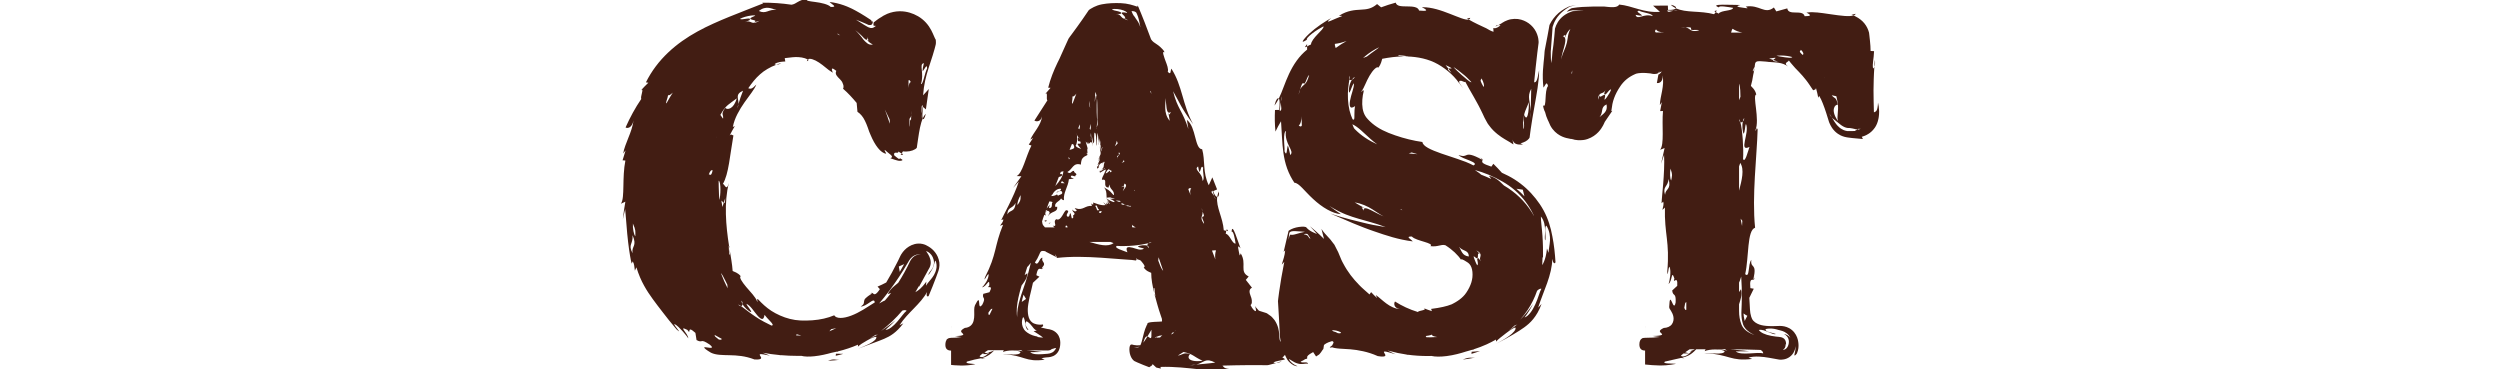 <?xml version="1.0" encoding="utf-8"?>
<!-- Generator: Adobe Illustrator 26.0.3, SVG Export Plug-In . SVG Version: 6.00 Build 0)  -->
<svg version="1.1" xmlns="http://www.w3.org/2000/svg" xmlns:xlink="http://www.w3.org/1999/xlink" x="0px" y="0px"
	 viewBox="0 0 1002.77 148.16" style="enable-background:new 0 0 1002.77 148.16;" xml:space="preserve">
<style type="text/css">
	.st0{fill:#4D4D4D;}
	.st1{fill:#999999;}
	.st2{fill:none;}
	.st3{fill:#1B1B1B;}
	.st4{fill-rule:evenodd;clip-rule:evenodd;}
	.st5{opacity:0.5;}
	.st6{fill:#30688E;}
	.st7{fill:#F7931E;}
	.st8{fill:#42210B;}
	.st9{fill:#451F15;}
	.st10{fill:#0071BC;}
	.st11{fill:#FFFFFF;}
	.st12{fill:#1D9BF0;}
	.st13{fill:#421D13;}
	.st14{fill:#C1272D;}
	.st15{fill:none;stroke:#421D13;stroke-width:2.949;stroke-miterlimit:10;}
	.st16{fill:none;stroke:#421D13;stroke-width:1.177;stroke-miterlimit:10;}
	.st17{stroke:#000000;stroke-width:1.077;stroke-miterlimit:10;}
	.st18{stroke:#000000;stroke-width:0.646;stroke-miterlimit:10;}
</style>
<g id="レイヤー_2">
</g>
<g id="レイヤー_1">
	<g>
		<g>
			<path class="st13" d="M332.11,144.71c0.91-0.04,1.82-0.12,2.74-0.18c0.66-0.08,1.33-0.14,1.99-0.22
				C334.79,144.48,334.83,143.68,332.11,144.71z"/>
			<path class="st13" d="M337.6,144.22c-0.25,0.04-0.51,0.06-0.76,0.09C337.07,144.29,337.31,144.26,337.6,144.22z"/>
			<path class="st13" d="M335.21,142.71c1.02-0.22,2.02-0.49,3.03-0.78c-0.98,0.01-1.96,0-2.93-0.06L335.21,142.71z"/>
			<path class="st13" d="M362.23,61.91c0.01-0.12-0.27-0.24-0.61-0.39c-0.14,0.21-0.27,0.41-0.38,0.61
				C361.89,62.15,362.24,62.02,362.23,61.91z"/>
			<path class="st13" d="M324.43,24.02c-0.14-0.09-0.29-0.15-0.44-0.23c-0.2,0.17-0.32,0.42-0.34,0.79L324.43,24.02z"/>
			<path class="st13" d="M371.35,45.66c-0.5,0.46-0.9,1.11-1.24,1.82C370.35,48.21,370.84,47.67,371.35,45.66z"/>
			<path class="st13" d="M311.37,25.93c0.55,0.03,1.28-0.12,2-0.59C312.65,25.5,312.04,25.7,311.37,25.93z"/>
			<path class="st13" d="M257.01,36.23c-0.17,0.16-0.37,0.37-0.62,0.67C256.6,36.67,256.81,36.46,257.01,36.23z"/>
			<path class="st13" d="M376.12,102.96c-0.17-0.37-0.31-0.63-0.47-0.9c-0.16-0.27-0.34-0.54-0.53-0.79
				c-0.73-0.99-1.69-1.8-2.67-2.38c-0.66-0.43-1.48-0.84-2.43-1.04c-1.06-0.24-2.19-0.19-3.13,0.05c-0.47,0.12-0.89,0.27-1.28,0.44
				c-0.35,0.16-0.69,0.34-1.02,0.54c-0.66,0.4-1.25,0.89-1.76,1.41c-0.5,0.52-0.93,1.08-1.27,1.63l-0.13,0.21l-0.16,0.28
				c-0.14,0.24-0.14,0.27-0.19,0.37l-0.25,0.53l-0.51,1.07l-0.5,0.99c-1.31,2.64-2.75,5.28-4.35,7.94
				c-1.15,0.61-2.32,1.16-3.48,1.65l0.93,1.02c-1.55,2.34-2.16,2.18-2.57,1.87c-0.43-0.33-0.73-0.85-1.87,0.4
				c0.9-0.93,0.9-0.6,1.33-0.56c-2.7,1.69-3.13,2.36-3.22,3.08c-0.11,0.65,0.15,1.29-1.38,2.16c1.11,0.1,2.54-0.89,3.64-1.64
				c1.09-0.76,1.94-1.24,2.02,0.02c-1.46,0.89-3.02,1.93-4.63,2.9c-1.6,0.96-3.24,1.8-4.82,2.39c-3.16,1.2-5.96,1.31-6.82-0.13
				c-2.57,1.1-5.57,1.77-8.73,2c-1.57,0.13-3.22,0.13-4.8,0.08c-1.44-0.07-2.85-0.28-4.22-0.63c-1.37-0.34-2.7-0.81-3.96-1.37
				c-1.26-0.55-2.51-1.23-3.5-1.87c-2.05-1.34-3.77-2.96-5.25-4.56c-1.26-0.44,0.21,0.85-0.44,0.85c-0.3-0.96-0.99-1.91-1.82-2.91
				c-0.84-0.97-1.74-2.01-2.57-2.96c-1.67-1.99-2.97-3.95-2.2-4.32c-1.18-1.46-2.62-1.75-3.24-2.08c-0.17-2.67-0.75-5.76-1.26-8.91
				c0.03,0.8,0.07,1.6,0.13,2.39l-0.29-0.19c-0.09-1.13-0.13-2.28-0.15-3.42l0.13,0.1c-0.63-3.98-1.16-8.38-1.27-12.77
				c-0.11-4.38,0.21-8.76,1.21-12.53c-1.03,3.79-1.8,0.13-2.45,0.46c1.21-1.97,1.93-4.99,2.51-8.36c0.63-3.63,1.12-7.64,1.75-11.14
				c-0.56-0.09-0.88-0.73-1.5,0c0.66-1.29,1.33-2.55,2.06-3.75l-0.8,0.34c0.35-1.82,1.02-3.57,1.84-5.18
				c0.82-1.62,1.85-3.26,2.84-4.67c2.01-2.88,3.94-5.09,4.76-7.16c-1.87,1.96-2.32,1.77-3.25,1.49c1.42-2.11,2.93-4,4.73-5.59
				c0.91-0.82,1.82-1.47,2.95-2.14c1.12-0.67,2.32-1.25,3.57-1.69c-0.33-0.01-0.58-0.09-0.69-0.26c1.14-0.91,2.96-0.99,4.29-1.05
				l-0.22-1.35c1.37-0.1,2.8-0.39,4.33-0.43c0.72-0.01,1.62,0.02,2.48,0.17c0.85,0.14,1.68,0.39,2.43,0.78
				c0.73-0.65,2.69,0.04,4.53,1.26c0.93,0.61,1.83,1.33,2.67,2.02c0.42,0.35,0.83,0.68,1.23,0.98c0.4,0.3,0.9,0.64,1.33,0.88
				c0.5,0.6,0.09-0.22-0.05-0.86c-0.16-0.62,0.02-1.12,1.74,0.31c-0.68,1.34,0.37,2.24,1.33,3.23c0.48,0.49,0.94,0.99,1.14,1.53
				c0.07,0.16,0.02,0.19,0.21,0.52c0.09,0.22,0.16,0.45,0.19,0.66c0.07,0.43,0.03,0.84-0.18,1.21c2.05,1.77,3.81,3.72,5.47,5.71
				c0.08,1.13,0.19,2.28,0.32,3.56c0.65,0.45,1.21,0.9,1.69,1.52c0.49,0.59,0.92,1.25,1.31,2.08c0.4,0.8,0.77,1.69,1.14,2.73
				c0.19,0.53,0.37,1.07,0.56,1.61c0.19,0.54,0.41,0.94,0.61,1.44c1.63,3.91,4.01,7.24,6.23,7.42c-0.29-0.75-0.78-1.23-0.58-1.53
				c0.8,0.78,1.85,1.49,2.43,2.03c0.55,0.53,0.78,0.97-0.18,1.33c0.51,0.16,1.25,0.44,1.88,0.64c0.65,0.2,1.2,0.34,1.58,0.39
				c0.2,0.02,0.28,0.03,0.54,0c0.25-0.02,0.56-0.09,0.72-0.18c0.17-0.09,0.18-0.2-0.01-0.34c-0.18-0.14-0.6-0.31-0.97-0.6
				c0.1,0.25-0.02,0.37-0.13,0.39c-0.11,0.02-0.27-0.06-0.5-0.21c-0.45-0.28-1.14-0.9-1.64-1.34c-0.09-1.02,0.45-1.02,0.89-0.99
				c0.23,0.02,0.44,0.05,0.59,0c0.08-0.03,0.14-0.07,0.19-0.15c0.07-0.08,0.14-0.19,0.2-0.35c0.1,0.21,0.62,0.59,1.16,0.82
				l0.54-0.85c0.87,0.14,1.78,0.09,2.65-0.05c0.86-0.15,1.71-0.47,2.25-0.82c0.27-0.17,0.46-0.34,0.59-0.49l0.05-0.05l0.02-0.15
				l0.05-0.31l0.09-0.62c0.12-0.84,0.24-1.66,0.36-2.47c0.49-3.26,0.96-6.2,1.88-8.22c-0.2-0.63-0.23-2.14,0.15-4.6l1.11,0.95
				l1.16-8.17c-0.81,0.92-1.57,1.76-2.29,2.53c0.31-4.32,1.15-7.61,2.21-10.94c0.55-1.7,1.09-3.36,1.63-5.02
				c0.27-0.85,0.53-1.72,0.77-2.61c0.12-0.45,0.23-0.89,0.35-1.34l0.16-0.68c0.03-0.03,0.03-0.45,0.03-0.72
				c0-0.29-0.02-0.63-0.05-0.96c-0.47-0.68-0.84-1.96-1.83-3.86c-0.5-0.94-1.19-2.01-2.11-3.02c-0.91-1.01-2.04-1.91-3.16-2.56
				c-1.13-0.66-2.2-1.1-3.3-1.43c-1.14-0.34-2.56-0.61-4.17-0.58c-1.6,0.02-3.35,0.39-4.86,1.01c-1.1,0.46-2.06,1.03-2.88,1.62
				l0.28-0.22c-0.72,0.44-1.33,0.87-1.87,1.29l-0.68,0.54l-0.08,0.02c-0.09,0.03-0.16,0.08-0.21,0.16c-0.11,0.16-0.1,0.52-0.15,1.28
				c0.31,0.16,0.64,0.18,1.04,0.16c-0.34,0.19-0.58,0.4-0.83,0.57c-0.26,0.16-0.52,0.25-0.77,0.28c-0.5,0.06-0.89-0.07-1.41-0.27
				c-0.12-0.05-0.24-0.11-0.37-0.18c-0.43-0.25-0.87-0.51-1.35-0.79c-1-0.6-2.08-1.28-3.3-2.09c1.49,0.56,2.68,1.05,3.73,1.51
				c0.26,0.12,0.51,0.23,0.76,0.34c0.12,0.06,0.24,0.11,0.36,0.17l0.18,0.08c0.08,0.04,0.02,0,0.06,0.01
				c0.11,0.01,0.21,0.02,0.32,0.03c0.29,0.01,0.55,0.04,0.85-0.16c0.15-0.11,0.3-0.29,0.4-0.58c0.1-0.29,0.12-0.7,0.03-1.08
				c0.03,0.3-0.11,0.51-0.26,0.46c-0.14-0.04-0.23-0.25-0.27-0.41l-0.01-0.1l0-0.02c-0.03-0.02,0.07,0.03-0.06-0.06l-0.49-0.33
				c-0.65-0.42-1.29-0.84-1.93-1.25c-1.28-0.81-2.53-1.56-3.82-2.25l-0.97-0.51l-0.49-0.25l-0.64-0.3
				c-0.86-0.41-1.75-0.77-2.66-1.09c-1.81-0.64-3.72-1.09-5.67-1.32c0.69,0.85,3.55,2.17,0.43,1.98c-0.97-1.05-3.85-1.67-6.17-1.97
				c-2.31-0.32-4.09-0.42-3.15-1.23c-1.9,0.16-2.98,0.71-3.86,1.2c-0.84,0.51-1.5,0.97-2.53,1.12c-3.81-0.56-7.75-0.86-11.77-0.8
				l0.42,0.26c-4.75,1.91-9.22,3.58-13.58,5.37c-2.18,0.88-4.33,1.8-6.45,2.76c-2.12,0.96-4.27,2-6.35,3.16
				c-4.18,2.29-8.21,5.07-11.78,8.46c-3.57,3.38-6.65,7.39-8.89,11.94l0.98,0.14c-1.03,0.99-2.03,2.02-3.02,3.11
				c1.59-1.52-0.39,2.81,0.2,3.37c-2.46,3.6-4.55,7.47-6.32,11.46c0.34,0.25,1,0.3,1.64-0.08c0.63-0.39,1.24-1.2,1.55-2.73
				c-0.32,2.43-1.14,4.68-2.04,6.88c-0.85,2.2-1.78,4.35-2.11,6.38l0.98-1.27c-0.42,1.32-0.85,2.66-1.22,4l1.13,0.09
				c-0.67,3.32-0.74,7.09-0.8,10.27c-0.07,3.2-0.13,5.8-0.99,7.06l1.78-0.83c-0.42,2.33-0.74,4.7-1.01,7.1
				c0.29-1.39,0.59-2.76,0.93-4.12c0.4,3.91,0.65,8.89,1.18,13.18c0.49,4.28,1.16,7.84,1.43,8.69l0.44-0.91
				c0.7,1.2,0.6,2.34,0.85,3.76l0.61-1.36c0.91,2.96,1.95,5.32,3.08,7.34c1.12,2.04,2.27,3.72,3.48,5.39
				c1.2,1.68,2.51,3.35,4.01,5.3c1.51,1.95,3.23,4.18,5.53,6.86c2.89,2.52-1.29-1.73-0.85-2.18c0.99,0.49,2.18,1.71,3.26,2.9
				c1.06,1.2,2.02,2.36,2.28,2.89c0.09-1.9-4.38-5.39-0.35-3.41c0.89,1.3,0.75,0.67,0.84,0.21c0.11-0.48,0.44-0.77,2.39,0.99
				c0.12,0.96,0.26,1.92,0.45,2.88c1.33,0.75,1.69,0.48,2.17,0.42c0.49-0.07,1.09,0.06,3.03,1.34c2.1,1.68,0.41,1.41-0.93,1.21
				c-0.66-0.11-1.24-0.19-1.18,0.07c0.06,0.25,0.74,0.88,2.67,2.02c2,0.99,4.61,0.95,7.54,1.02c2.94,0.07,6.15,0.25,9.93,1.7
				c3.51,0.22,2.74-0.79,2.31-1.45c-0.43-0.72-0.6-1.05,3.91-0.07c-0.97-0.37-1.92-0.76-2.86-1.17c2.13,0.4,4.31,0.71,6.55,0.91
				c0.3,0.07,0.6,0.14,0.89,0.17c-0.17-0.05-0.31-0.09-0.45-0.13c2.3,0.2,4.65,0.31,7.07,0.31c0.46,0,0.91-0.01,1.36-0.02
				c1.26,0.35,3.17,0.39,5.22,0.17c2.45-0.24,5.01-0.86,6.86-1.38c0.7-0.14,1.39-0.29,2.07-0.45c0.18-0.02,0.36-0.03,0.5-0.02
				c0.06-0.05,0.1-0.09,0.12-0.12c2.81-0.69,5.47-1.58,7.98-2.67c-0.01,0.26-0.01,0.53-0.02,0.79c0.7-0.72,2.25-1.71,3.75-2.53
				c0.74-0.42,1.48-0.8,2.12-1.05c0.63-0.27,1.16-0.4,1.5-0.32c0.23,0.81-1.01,1.81-2.61,2.67c-1.62,0.84-3.55,1.54-4.69,2.06
				c2.61-0.98,4.58-1.72,6.2-2.33c1.66-0.62,3-1.11,4.26-1.65c1.26-0.55,2.41-1.13,3.66-2.06c1.24-0.93,2.58-2.2,4.03-4.14
				c-0.51,0.26-1.01,0.52-1.53,0.76c1.62-2.57,3.71-4.64,5.76-6.76c2.04-2.1,4.04-4.24,5.27-6.56c-0.4,1.46,0.02,2.07,0.63,1.61
				c1.08-2.55,2.09-5.06,3.04-7.6l0.7-1.92c0.06-0.17,0.1-0.26,0.23-0.66c0.1-0.32,0.19-0.65,0.25-1.01c0.14-0.7,0.18-1.5,0.09-2.29
				C376.65,104.43,376.43,103.65,376.12,102.96z M369.74,28.07c-0.15-1.54-0.26-2.54,0.84-2.74c-0.35,1.47-0.51,2.16-0.52,3.29
				c0.62-0.55,1.87-3.47,1.8-1.11c-0.88,1.43-1.62,6.62-2.47,6.19C370.08,31.72,369.91,29.59,369.74,28.07z M369.67,45.58
				c0.08-1.88-0.24-3.55,0.49-3.26L369.67,45.58c-0.03,0.73-0.11,1.44-0.3,2.06L369.67,45.58z M365.63,44.4
				c0.01,0.87-0.05,1.4-0.12,1.81c-0.09,2-0.01,2.76-0.51,1.56c-0.22,0.53,0,2.64-0.21,3.15c-0.37-4.71,0.39-2.8,0.72-4.71
				C365.53,45.68,365.56,45.1,365.63,44.4z M364.43,32.22c0.23-0.2,0.51-0.1,0.9,0.73c-0.59,0-0.81,1.03-0.9,2.33V32.22z
				 M356.82,47.85c0,0.03,0,0.07,0.01,0.1c0.03,0.46,0.13,1.09,0.08,1.68c-0.66-2.09-1.32-3.97-2-5.71
				C355.57,45.22,356.21,46.53,356.82,47.85z M344.87,13.63c0.17,0.16,0.35,0.32,0.52,0.48c0.16,0.15,0.4,0.36,0.46,0.45
				c0.21,0.24,0.42,0.48,0.64,0.69c0.83,0.81,1.52,1.18,1.54-0.37c0.07,0.45,0.17,0.92,0.29,1.39c-0.18-0.06-0.35-0.14-0.53-0.21
				c0.63,0.71,1.4,1.41,2.33,1.76c-0.83,0.28-1.63,0.01-2.25-0.45c-0.63-0.47-1.17-1.03-1.62-1.57c-0.26-0.31-0.48-0.62-0.67-0.91
				c-0.26-0.33-0.6-0.72-0.88-1.05c-0.58-0.68-1.12-1.28-1.66-1.7C343.53,12.45,344.18,13.01,344.87,13.63z M337.02,14.24
				c-0.18-0.09-0.36-0.18-0.55-0.27c-0.15-0.07-0.3-0.13-0.45-0.2c-0.02-0.11-0.03-0.23-0.05-0.34
				C336.33,13.68,336.67,13.97,337.02,14.24z M253.72,101.56c-0.97-1.83-0.89-2.74-0.6-3.63c0.29-0.89,0.72-1.77,0.6-3.6
				C255.69,98.93,253.24,98.53,253.72,101.56z M254.83,94.76c-0.56-0.54-1.1-3.11-0.97-5.1C255.11,92.42,254.83,92.78,254.83,94.76z
				 M267.7,40.77c-0.13,0.24-0.25,0.48-0.38,0.72c-0.45-0.44,0.45-1.71,0.68-3.45c0.02,0.49,0.91,0.04,1.87-0.9
				C269.11,38.31,268.39,39.52,267.7,40.77z M284.34,70.05c0-0.05,0-0.11,0.01-0.16c0.39-1.13,0.94-1.91,1.5-1.53
				C285.17,71.23,284.76,69.65,284.34,70.05z M290.28,81.41l0.61-1.94C290.86,81.37,290.6,81.59,290.28,81.41l-0.5,1.63
				C288.94,78.86,289.69,81,290.28,81.41z M311.47,4c0.27,0.04,0.51,0.06,0.81,0.14C312.02,4.12,311.74,4.07,311.47,4
				c-1.62-0.21-2.69,0.24-3.68,0.58c-1,0.32-1.91,0.53-3.4-0.17C307.21,2.06,309.63,3.53,311.47,4z M301.17,6.26
				c1.41-0.2,2.3-0.11,1.36,0.24c-2.35,0.95-1.63,1.22-0.73,1.44c0.9,0.22,1.96,0.39,0.51,1.09c0.8-0.27,1.62-0.5,2.43-0.74
				c-3.67,2.21-3.2-0.58-5.94,0.62l1.82-0.81c1.19-1.56-3.15,0.15-3.8-0.53C297.85,6.95,299.76,6.44,301.17,6.26z M295.91,38.8
				c0.01-0.85,0.44-1.68,2.14-2.42c-0.71,1.74-1.32,3.52-1.86,5.34c-0.02,0.52-0.17,1.1-0.49,1.78c0.15-0.6,0.33-1.18,0.49-1.78
				C296.28,40.58,295.88,39.65,295.91,38.8z M291.98,42.1c0.95-0.82,1.97-1.45,3.53-2.64c-1.2,4.4-3.83,4.71-4.61,3.82
				c-1.99,2.77-0.57,2.62-0.88,4.33l-1.08-1.52C290.13,43.93,291.02,42.93,291.98,42.1z M288.3,72.5c0.98,0.59,0.73,6.19,0.24,7.71
				C288.32,77.85,288.18,71.64,288.3,72.5z M287.62,54.97c-0.1,0.03-0.19,0.03-0.26-0.04C287.44,54.96,287.53,54.97,287.62,54.97z
				 M288.33,136.19c-0.49-0.38-0.97-0.79-1.45-1.18c-0.21-0.3-0.25-0.51-0.22-0.67c0.61,0.36,1.22,0.71,1.84,1.04
				c0.3,0.16,0.61,0.31,0.92,0.47C289.57,136.21,289.3,136.39,288.33,136.19z M289.15,109.52c0.24,0.23,0.5,0.62,0.77,1.08
				c0.69,1.22,1.48,2.92,1.82,3.6c0.01,0.46,0.05,0.94,0.11,1.43C290.87,113.75,289.97,111.72,289.15,109.52z M309.45,130.59
				c-1.79-0.86-4.27-2.1-6.54-3.65c-2.28-1.52-4.35-3.24-5.67-4.15c-0.3,0.02-0.68-0.11-1.15-0.64c0.26,0.05,0.67,0.33,1.15,0.64
				c0.35-0.05,0.56-0.37,0.6-0.81c-0.29-0.52-0.46-1.03-0.39-1.38c0.33,0.39,0.43,0.94,0.39,1.38c0.74,1.38,2.47,2.91,3.51,3.26
				c-0.01-0.88-1.71-2.4-1.94-3.38c1.69,0.73,3,3.12,4.39,4.68c0.68,0.78,1.33,1.34,1.83,1.4c0.51,0.05,0.84-0.41,1.03-1.66
				c0.4,0.58,1.44,1.69,2.29,2.59C309.81,129.78,310.4,130.54,309.45,130.59z M321.22,134.59c-0.64,0-1.29-0.02-1.93-0.06
				c0.05-0.16,0.15-0.31,0.27-0.46c0.61,0.18,1.24,0.36,1.87,0.52C321.36,134.59,321.3,134.59,321.22,134.59z M332.67,132.89
				l0.72-0.86c0.68-0.1,1.35-0.26,2.03-0.4C334.52,132.08,333.6,132.49,332.67,132.89z M362.66,105.94
				c-0.57,1.05-1.16,2.08-1.76,3.11l-0.38-2.15L362.66,105.94z M348.82,135.82c0.82-0.48,1.63-0.98,2.41-1.51
				c0.28,0.05,0.59,0.04,1.03-0.18C351.16,134.66,349.97,135.28,348.82,135.82z M359.92,128.99c-1.52,1.78-3.34,3.31-4.77,3.34
				c1.4-1.23,2.76-2.49,4.03-3.84c-2.03,1.59-3.97,3.11-5.79,4.25c3.14-2.42,5.99-5.13,8.52-8.14c0.51-0.15,1.18-0.39,1.76,0.04
				C362.73,125.28,361.46,127.22,359.92,128.99z M365.13,104.61c-1.51,3.2-3.12,6.14-4.85,8.83c-1.42,1.24-3.1,2.25-4.19,4.52
				c0.43-0.15,0.87-0.27,1.32-0.43c-0.8,1.05-1.63,2.05-2.47,3c-0.27,0.07-0.94,0.42-2.29,1.19c2.8-3.31,5.46-6.88,7.97-10.67
				c1.26-1.9,2.46-3.84,3.63-5.86l0.44-0.75c0.17-0.28,0.36-0.52,0.56-0.76c0.41-0.47,0.89-0.88,1.44-1.16
				c0.54-0.28,1.14-0.48,1.75-0.45c0.32,0.01,0.62,0.1,0.9,0.23c-0.61-0.21-1.25-0.19-1.92,0.11
				C366.49,102.82,365.72,103.55,365.13,104.61z M375.63,107.41c-0.05,0.42-0.16,0.85-0.26,1.16c-0.07,0.21-0.14,0.41-0.21,0.61
				c-0.31,0.78-0.69,1.46-1.14,2.05c-0.86,1.2-1.87,2.15-2.61,3.37c0.07-0.54,0.12-1.09,0.17-1.64c-1.97,2.72-3.34,3.65-4.42,4.23
				c0.48-0.79,0.96-1.59,1.4-2.41c0.03,0.08,0.07,0.14,0.09,0.23c1.08-2.02,2.42-4.49,3.7-6.77c0.16-0.3,0.32-0.54,0.49-0.86
				c0.17-0.33,0.3-0.7,0.39-1.08c0.18-0.77,0.12-1.61-0.09-2.33c-0.35-1.35-1.13-2.48-1.72-3.28c1.09,0.3,2.16,1.27,2.7,2.44
				c0.28,0.58,0.5,1.37,0.51,2.09c0.01,0.74-0.16,1.42-0.4,1.97c-0.12,0.27-0.26,0.52-0.4,0.75c-0.12,0.15-0.24,0.3-0.35,0.44
				c-0.23,0.28-0.43,0.54-0.6,0.78c-0.33,0.47-0.54,0.85-0.48,1.11c0.29-0.3,0.57-0.72,0.85-1.16c0.14-0.22,0.28-0.45,0.42-0.68
				c0.14-0.24,0.27-0.39,0.45-0.78c0.32-0.66,0.52-1.4,0.65-1.98c0.13-0.59,0.23-1.02,0.5-1.11
				C375.66,105.52,375.74,106.56,375.63,107.41z"/>
			<path class="st13" d="M292.57,98.76l-0.15-0.11c0.06,0.39,0.12,0.75,0.18,1.11L292.57,98.76z"/>
			<path class="st13" d="M420.82,89.65c0.11-0.05,0.25-0.14,0.35-0.14c0.13-0.07,0.34-0.31,0.51-0.45
				c-0.21,0.27-0.57,0.34-0.79,0.36C420.68,89.39,420.55,89.46,420.82,89.65z"/>
			<polygon class="st13" points="419.58,88.91 419.82,88.2 418.84,88.62 			"/>
			<path class="st13" d="M442.48,65.4l-0.51,0.44C442.07,65.93,442.28,65.69,442.48,65.4z"/>
			<path class="st13" d="M441.2,58.91c0.02-0.11,0.03-0.21,0.05-0.32c-0.1,0.32-0.22,0.77-0.38,1.41L441.2,58.91z"/>
			<path class="st13" d="M440.68,68.94c0.51-0.34,0.87-0.63,1.16-0.89C441.41,68.29,440.9,68.69,440.68,68.94z"/>
			<path class="st13" d="M440.57,58.11c0.02-0.37,0.01-0.6,0.02-0.91C440.52,57.86,440.48,58.31,440.57,58.11z"/>
			<path class="st13" d="M436.72,57.65c-0.03,0.01-0.05,0.03-0.08,0.03l0.13,0.19L436.72,57.65z"/>
			<path class="st13" d="M491.86,92.54l0.75,0.18C492.13,91.67,491.96,91.99,491.86,92.54z"/>
			<path class="st13" d="M488.9,76.78c-0.36,0.72-0.55,1.45-0.65,2.18C488.78,79.01,489.12,78.18,488.9,76.78z"/>
			<path class="st13" d="M511.88,145.54c0.74,0.02,1.59-0.19,2.22-0.65C513.31,145.13,512.62,145.33,511.88,145.54z"/>
			<path class="st13" d="M419.25,37.72c-0.11,0.11-0.23,0.25-0.37,0.43L419.25,37.72z"/>
			<path class="st13" d="M463.19,118.56l0.16,0.09c-0.09-0.35-0.17-0.68-0.26-1.01L463.19,118.56z"/>
			<path class="st13" d="M589.92,143.47c-0.74-0.02-1.48,0.08-3.21,0.76c1.65-0.18,3.3-0.46,4.94-0.79
				C590.9,143.54,590.41,143.48,589.92,143.47z"/>
			<path class="st13" d="M593,143.18c-0.45,0.1-0.9,0.17-1.35,0.26C592.02,143.4,592.46,143.32,593,143.18z"/>
			<path class="st13" d="M590.21,141.94c1.15-0.35,2.3-0.71,3.42-1.14c-1.12,0.14-2.23,0.23-3.34,0.29L590.21,141.94z"/>
			<path class="st13" d="M524.27,18.65l0.03-0.97C523.03,19.17,523.54,19.07,524.27,18.65z"/>
			<path class="st13" d="M589.72,7.15l-1.3,0.28c0.22,0.14,0.46,0.26,0.69,0.4C589.44,7.73,589.66,7.52,589.72,7.15z"/>
			<path class="st13" d="M511.2,42.36c0.68-0.86,1.22-1.84,1.75-2.85C512.54,39.03,511.71,40.03,511.2,42.36z"/>
			<path class="st13" d="M599.84,10.63c0.35-0.15,0.67-0.33,1.07-0.48C600.51,10.08,600.13,10.14,599.84,10.63z"/>
			<path class="st13" d="M619.12,84.34c-0.95-1.73-1.96-3.2-3.13-4.68c-1.16-1.46-2.44-2.86-3.86-4.15
				c-1.42-1.29-2.96-2.47-4.61-3.52c-0.82-0.53-1.68-1.01-2.54-1.46c-0.84-0.43-1.69-0.84-2.56-1.23c-1.08-1.23-2.23-2.43-3.42-3.6
				l-0.8,1.14c-3.55-1.16-3.78-1.67-3.66-2.22c0.11-0.52,0.57-1.02-1.77-1.74c1.77,0.59,1.37,0.71,1.62,1.15
				c-3.89-2.17-5.25-2.14-6-1.87c-0.8,0.27-1.19,0.78-3.37,0.01c0.89,0.99,2.96,1.6,4.61,2.29c1.63,0.69,2.68,1.31,1.38,1.9
				c-0.93-0.5-1.98-0.99-3.05-1.41c-1.06-0.4-2.17-0.8-3.29-1.18c-2.25-0.75-4.52-1.52-6.59-2.21c-4.13-1.45-7.41-2.91-7.53-4.6
				c-3.57-0.51-7.28-1.41-10.9-2.66c-0.9-0.31-1.81-0.65-2.69-1c-0.82-0.33-1.61-0.69-2.38-1.08c-1.53-0.78-2.93-1.68-4.13-2.69
				c-0.6-0.5-1.16-1.03-1.67-1.57c-0.24-0.25-0.54-0.58-0.69-0.79c-0.17-0.22-0.32-0.44-0.46-0.67c-0.54-0.9-0.87-1.86-1.06-2.97
				c-0.18-1.1-0.21-2.32-0.12-3.57c0.09-1.25,0.28-2.37,0.55-3.37c-0.3-1.25-0.61,0.6-0.95,0.08c0.64-0.76,1.09-1.76,1.58-2.85
				c0.24-0.55,0.5-1.12,0.78-1.7c0.29-0.59,0.61-1.2,0.94-1.76c1.3-2.25,3-3.9,3.51-3.23c1.16-1.42,1.34-2.9,1.57-3.55
				c2.65-0.5,5.55-0.96,8.86-0.94c-0.81-0.1-1.62-0.17-2.43-0.19l0.22-0.27c1.16,0.04,2.33,0.16,3.49,0.36l-0.13,0.11
				c4.21,0.13,8.55,0.99,12.27,3.08c1.8,1,3.73,2.41,5.31,3.89c0.8,0.75,1.54,1.53,2.21,2.34c0.33,0.41,0.65,0.82,0.95,1.24
				c0.09,0.12,0.08,0.14,0.35,0.44l0.46,0.59c0.3,0.4,0.62,0.77,0.91,1.19c-0.7-0.96-1.12-1.56-1.49-2.12
				c-0.11-0.29-0.14-0.49-0.1-0.63c0.07-0.28,0.4-0.31,0.77-0.27c0.13-0.04,0.55,0.21,0.77,0.29c0.26,0.11,0.49,0.2,0.65,0.22
				c0.15,0.02,0.23-0.02,0.24-0.14c0.8,1.58,1.98,3.57,3.42,6.1c0.42,0.77,0.87,1.51,1.33,2.39c0.23,0.43,0.47,0.87,0.71,1.31
				c0.24,0.48,0.49,0.96,0.73,1.45c0.5,0.93,1.01,2.14,1.55,3.25c0.28,0.52,0.56,1.04,0.85,1.56c0.14,0.25,0.29,0.56,0.43,0.76
				l0.45,0.61c1.21,1.72,2.41,2.75,3.47,3.63c1.09,0.88,2.02,1.46,2.83,1.96c0.7,0.41,1.39,0.82,2.08,1.22
				c0.59,0.35,1.06,0.65,1.47,0.95c-0.16-0.72-0.01-0.96-0.52-1.94c0.42,0.58,0.59,1.18,1.33,1.59c0.73,0.41,1.95,0.46,3.02,0.32
				c-0.34-0.14-0.68-0.28-1.02-0.44c0.68-0.17,1.38-0.41,1.99-0.74c0.62-0.33,1.1-0.74,1.38-1.1c0.07-0.09,0.14-0.18,0.19-0.27
				c0.03-0.04,0.05-0.09,0.07-0.13l0.04-0.06l0.02-0.13l0.14-1.09l0.29-2.16c0.41-2.86,0.89-5.66,1.38-8.43
				c0.97-5.51,2.04-10.99,1.99-15.25c-0.85,4.99-1.27,4.76-2,4.91c0.4-3.96,0.79-7.82,1.28-11.85c0.13-1.01,0.26-2.03,0.39-3.06
				c0.05-0.53,0.19-0.99,0.11-1.69c-0.02-0.33-0.06-0.65-0.12-1c-0.1-0.54-0.24-1.11-0.48-1.73c-0.44-1.22-1.31-2.62-2.48-3.66
				c-0.58-0.52-1.21-0.97-1.84-1.31c-0.62-0.33-1.26-0.62-2.07-0.85c-1.59-0.48-3.77-0.43-5.44,0.2c-0.84,0.3-1.55,0.68-2.16,1.08
				c-0.11,0.07-0.2,0.15-0.31,0.22c-0.23,0.13-0.48,0.27-0.73,0.41c-0.22,0.12-0.61,0.37-0.59,0.33c0.03,0.06,0.26-0.01,0.43-0.04
				c-0.1,0.09-0.21,0.18-0.31,0.27l0.34-0.27c0.03,0,0.06-0.01,0.08-0.01c0.19-0.02,0.32,0.01,0.39,0.09
				c-0.2,0.16-0.41,0.32-0.62,0.49c-0.09,0.07-0.2,0.14-0.3,0.2c-0.21,0.12-0.43,0.22-0.65,0.3c-0.4,0.18-0.85,0.22-1.29,0.07
				c0.04,0.51,0.06,1.02,0.08,1.52c-0.52-0.14-1.02-0.36-1.5-0.61c-0.48-0.26-0.93-0.57-1.44-0.82L595.42,11l-0.94-0.44
				c-0.61-0.29-1.23-0.58-1.84-0.87c-1.21-0.58-2.37-1.18-3.54-1.87c-1.21,0.37-4.08-0.95-7.48-2.26c-0.85-0.33-1.73-0.66-2.62-0.98
				c-0.89-0.31-1.87-0.63-2.81-0.88c-1.9-0.51-3.77-0.82-5.37-0.81c-1.2-0.27,0.1,0.23,0.81,0.73c0.71,0.52,0.88,0.93-2.43,0.62
				c-0.35-1.5-2.61-1.67-4.76-1.67c-2.13-0.03-4.21,0.04-4.61-1.51c-1.99,0.54-3.95,1.16-5.86,1.88l-1.61-1.31
				c-2.28,1.96-4.19,2.12-6.59,2.25c-1.19,0.07-2.49,0.13-3.93,0.45c-0.72,0.15-1.47,0.38-2.26,0.69c-0.81,0.33-1.65,0.75-2.52,1.31
				c0.54,0.12,1.37-0.16,1.09,0.22c-1.26,0.39-3.25,1.32-4.45,1.81c-1.19,0.51-1.66,0.47,0.24-1.12c-0.97,0.56-2.54,1.46-4.18,2.59
				c-1.64,1.12-3.35,2.48-4.67,3.72c-1.32,1.24-2.26,2.35-2.5,2.87c-0.25,0.52,0.17,0.43,1.67-0.52c-0.5-0.13,0.49-1.23,1.96-2.39
				c1.47-1.17,3.43-2.33,4.63-2.95c0.24,0.66-1.06,1.81-2.37,3.2c-1.32,1.37-2.61,2.98-2.63,4.07c-0.26,0.04-1,0.5-1.58,0.81
				l0.03,1.25c-1.58,1.27-2.95,2.73-4.2,4.46c-1.23,1.7-2.23,3.52-3.07,5.31c-1.69,3.6-2.69,7.04-4.09,9.85
				c0.37,0.41,0.44,1.87,0.17,4.58l-1.7,0.02c-0.14,2.89-0.12,5.69,0.19,8.67c0.68-1.47,1.44-2.84,2.23-4.15
				c0.34,4.5,0.37,8.56,0.96,12.73c0.3,2.08,0.75,4.17,1.5,6.25c0.2,0.52,0.38,1.04,0.62,1.55c0.23,0.52,0.47,1.04,0.7,1.47
				c0.46,0.91,0.99,1.8,1.59,2.68c1.78,0,4.03,3.33,7.53,6.53c1.71,1.6,3.75,3.16,5.74,4.25c1.84,1.01,3.7,1.71,5.38,1.81
				c-1.59-1.04-3.13-2.14-4.63-3.29c5.12,3.18,8.49,4.16,11.66,5.11c1.58,0.45,3.15,0.89,4.96,1.41c1.73,0.48,3.59,1.06,5.96,1.97
				c-2.12-0.34-3.7-0.63-5.08-0.89c-1.38-0.26-2.73-0.6-4.11-0.93c-1.41-0.34-2.96-0.71-5.02-1.25c-2.05-0.54-4.62-1.22-8.04-2.41
				c3.29,1.45,6.32,2.75,9.21,3.95c1.45,0.6,2.87,1.17,4.27,1.71c0.7,0.26,1.4,0.52,2.09,0.78c0.64,0.22,1.27,0.44,1.9,0.67
				c4.99,1.73,9.93,3.39,15.63,4.1c-0.54-0.84-3.23-2.04-0.35-1.96c0.48,0.52,1.25,0.89,2.17,1.23c0.92,0.34,1.97,0.64,2.91,0.93
				c1.88,0.58,3.28,1.11,2.31,1.69c3.12,0.44,4.18-0.84,6.05-0.36l1.11,0.74c0.36,0.25,0.64,0.46,0.95,0.7
				c0.61,0.47,1.17,0.95,1.7,1.45c1.05,0.99,1.93,2.01,2.61,3.04l0.05-0.4c0.76,0.3,1.45,0.68,2.08,1.11
				c0.51,0.3,0.83,0.52,1.16,0.9c0.63,0.71,1.07,1.78,1.2,3.17c0.07,0.66,0.06,1.5-0.01,2.17c-0.08,0.69-0.22,1.37-0.43,2.06
				c-0.43,1.36-1.1,2.71-1.99,4.04c-0.24,0.36-0.42,0.6-0.63,0.85c-0.21,0.25-0.42,0.49-0.65,0.71c-0.44,0.45-0.92,0.86-1.42,1.24
				c-0.5,0.38-1.04,0.73-1.61,1.07c-0.29,0.17-0.58,0.33-0.88,0.49c-0.15,0.08-0.3,0.16-0.46,0.24l-0.23,0.12l-0.17,0.06
				c-1.72,0.7-4.39,1.33-8.09,1.79l0.31,0.9c-1.05-0.35-2.21-0.75-3.29-1.19c1.7,0.83-2.02,0.88-2.35,1.53
				c-3.35-1.02-6.41-2.46-9.16-4.21c-0.49,0.64-0.62,2.6,1.91,3.03c-2-0.12-3.79-1.07-5.37-2.23c-1.59-1.16-2.91-2.49-4.26-3.42
				l0.54,1.27c-0.84-0.78-1.64-1.58-2.4-2.41l-0.64,0.93c-0.53-0.47-1.07-0.95-1.62-1.43l-0.82-0.73c-0.54-0.46-1.2-1.11-1.77-1.7
				c-2.36-2.42-4.49-5.06-6.36-8.61c-0.23-0.46-0.47-0.81-0.69-1.36c-0.23-0.54-0.45-1.08-0.67-1.6c-0.22-0.53-0.44-1.05-0.65-1.56
				c-0.24-0.46-0.47-0.91-0.7-1.36c-0.23-0.45-0.45-0.89-0.67-1.33c-0.11-0.25-0.22-0.39-0.34-0.53l-0.34-0.43
				c-0.22-0.29-0.44-0.57-0.65-0.85c-0.21-0.27-0.43-0.6-0.61-0.76c-0.39-0.4-0.75-0.8-1.1-1.2c-0.18-0.21-0.34-0.39-0.48-0.53
				c-0.15-0.16-0.3-0.32-0.44-0.48c-0.28-0.32-0.54-0.64-0.78-0.96c-0.21-0.28-0.41-0.57-0.59-0.87c0.36,1.31,0.67,2.61,1.02,4.02
				c-2.54-2.58-4.38-3.96-5.62-5.11l2.82,3.13c-1.52-0.58-2.7-1.18-3.47-1.83c-0.22-0.16-0.36-0.32-0.53-0.49l-0.21-0.24
				c-0.08-0.08-0.12-0.16-0.28-0.23c-0.31-0.14-1.02-0.19-1.72-0.14c-0.71,0.04-1.44,0.15-2.13,0.31c-0.69,0.16-1.37,0.4-1.9,0.65
				c-0.54,0.26-0.89,0.49-1.1,0.66c-0.03,0.04-0.06,0.01-0.08,0.1l-0.06,0.26c-0.04,0.18-0.08,0.35-0.12,0.52
				c-0.08,0.34-0.16,0.68-0.24,1.01c-0.16,0.66-0.3,1.28-0.44,1.86c-0.56,2.34-0.97,4.05-1.11,4.75l0.63-0.67
				c-0.2,2.34-0.78,3.65-1.38,5.76l1.01-1.1c-0.92,4.66-1.58,8.57-2.06,12.01c-0.11,0.86-0.22,1.69-0.33,2.51
				c-0.05,0.41-0.11,0.8-0.14,1.21c0.03,0.46,0.05,0.91,0.08,1.36c0.1,1.76,0.21,3.48,0.31,5.22c0.09,1.69,0.18,3.4,0.27,5.19
				c0.04,0.88,0.05,1.81,0.15,2.69c0.07,0.67,0.19,1.31,0.32,1.94c-0.11-0.13-0.21-0.27-0.28-0.44c-0.26-0.58-0.27-1.36-0.37-2.73
				c-0.09-1.32-0.36-3.41-1.84-5.59c-0.18-0.27-0.45-0.53-0.68-0.8c-0.26-0.26-0.43-0.54-0.76-0.78c-0.34-0.24-0.67-0.48-1.01-0.72
				c-0.36-0.23-0.58-0.5-1.2-0.65c-0.54-0.17-1.07-0.34-1.59-0.5c-0.48-0.17-1.22-0.31-1.22-0.52c-0.34-0.39-0.67-0.76-0.98-1.12
				c-0.47-1.21-0.22,0.2-0.04,0.96c0.05,0.39-0.02,0.65-0.37,0.45c-0.34-0.21-1.07-0.83-1.79-2.36c0.3-0.23,0.46-0.54,0.51-0.91
				c0.07-0.35-0.04-0.89-0.01-1.08c-0.03-0.54-0.25-1.09-0.47-1.69c-0.44-1.21-0.88-2.57,0.54-3.29l-2.47-3.14l1.16-1.36
				c-3.95-1.96-0.58-5.06-3.21-9.27c-0.23,0.36-0.14,0.89-0.44,0.74c-0.26-1.59-1.38-5.06,0.39-2.72
				c-0.95-2.42-3.45-10.96-3.58-6.65c0.74-0.59,1.33,3.08,1.59,4.67c-1.34,0.29-2.25-3.55-3.97-3.93c0.09-0.17,0.13-0.74,0.2-1.16
				l-0.98-0.22c-0.36-5.1-3.15-9.35-2.64-13.37c-0.47-0.04-1.08-0.72-1.6-2.33l1.56-0.68l-1.91-4.84l-1.43,3.16
				c-2.52-5.15-1.35-9.91-2.65-14.43c-3.08-0.1-2.32-8.92-6.13-11.79l0.61,3.69c-2.36-7.48-4.4-8.03-6.14-15.18
				c3.13,5.42,2.61,5.66,8.04,13.23c-4.39-8.02-4.18-15.16-8.72-22.28c-0.43,0.76-0.08,2.85-1.46,1.22c0.39-1.02-0.33-2.83-0.9-4.32
				c-0.07-0.19-0.14-0.37-0.2-0.54c-0.07-0.2-0.14-0.39-0.2-0.57c-0.21-0.58-0.37-1.1-0.46-1.5c-0.19-0.8-0.1-1.2,0.5-0.85
				c-0.15-0.27-0.29-0.53-0.43-0.76c-0.16-0.19-0.31-0.36-0.46-0.53c-0.3-0.33-0.58-0.61-0.85-0.85c-0.54-0.49-1.02-0.83-1.46-1.12
				c-0.88-0.58-1.58-0.97-2.23-1.95c-0.79-2.18-1.65-4.44-2.56-6.77l-1.42-3.55l-0.75-1.81l-0.38-0.92
				c-0.13-0.27-0.29-0.36-0.45-0.54l0.12,0.53c-0.93-0.33-1.86-0.64-2.97-0.92c-1.11-0.29-2.46-0.47-3.74-0.53
				c-2.58-0.09-5.12,0-7.57,0.47c-1.24,0.24-2.37,0.65-3.24,1.09c-0.45,0.22-0.86,0.46-1.26,0.7c-0.4,0.26-0.78,0.43-1.11,1.05
				c-1.38,2.07-2.81,4.11-4.31,6.18l-2.3,3.14c-0.39,0.54-0.8,1.03-1.17,1.63l-1,2.19c-0.68,1.51-1.36,3.02-2.04,4.53l-0.52,1.17
				l-0.3,0.61l-0.58,1.17c-1.51,3.14-2.83,6.4-3.72,9.98l0.95,0.06l-2.18,2.53c1.29-1.34,0.3,2.04,0.91,2.5l-5.2,8.1
				c0.67,0.48,2.55,0.61,3.05-1.68c-0.41,3.68-3.49,6.45-4.7,9.33l1.12-0.71l-1.74,2.7l1.07,0.37c-2.36,4.67-3.57,11.12-5.94,12.25
				l1.91,0.08l-3.31,4.64l2.27-2.51c-1.86,5.93-6.56,14.19-7.03,15.43l0.83-0.28c-0.04,1.07-0.74,1.66-1.33,2.56l1.23-0.4
				c-3.59,8.63-2.45,11.74-7.23,21c-0.81,2.71,0.88-1.33,1.42-1.16c0.09,0.86-0.38,2.08-0.96,3.12c-0.6,1.01-1.31,1.87-1.66,2.13
				c1.77-0.09,3.02-4.22,2.91-0.75c-1.64,1.82,1.98-0.89,0.06,2.73l-2.49,0.65c-0.58,2.2,1.27,1.06-0.34,4.26
				c-2.42,3.34-0.09-5.51-2.98,0.32c-0.46,1.09-0.27,2.36-0.29,3.87c0,0.74-0.06,1.53-0.25,2.27c-0.15,0.7-0.5,1.43-1.11,1.98
				c-0.61,0.54-1.37,0.89-2.43,0.97c-1.01,0.56-1.45,0.92-1.48,1.28c-0.04,0.35,0.28,0.64,0.56,0.89c0.27,0.25,0.48,0.45,0.15,0.67
				c-0.33,0.19-1.22,0.43-3.14,0.41c0.85,0.18,1.72,0.33,2.6,0.42c-1.28,0.2-2.68,0.3-4.2,0.3c0-1.43,0-2.83,0-4.17l0.02-0.08
				c0.01-0.05,0.01-0.1,0.01-0.16l-0.01-0.08l-0.01-0.04l-0.01-0.02l0-0.01l0-0.01l0,0l0,0l0,0v4.57c-0.58,0-1.05,0.14-1.41,0.41
				c-0.22,0.11-0.42,0.28-0.55,0.5c0.1-0.11,0.21-0.19,0.31-0.26c-0.42,0.47-0.64,1.19-0.64,2.18c0,1.53,0.76,2.29,2.29,2.29
				c0,3.3,0,10.53,0,5.75l0.01,0l0.02,0l0.04,0l0.07,0.01l0.15,0.02c0.4,0.04,0.8,0.08,1.21,0.11c0.81,0.07,1.67,0.1,2.53,0.11
				c1.76,0,3.63-0.12,5.7-0.52c-0.57-0.18-1.71-0.18-2.52-0.31c-0.81-0.12-1.33-0.33-0.82-0.76c1.18-0.34,2.1-0.59,2.89-0.78
				c0.77-0.18,1.4-0.29,2.04-0.42c0.19-0.04,0.37-0.08,0.55-0.11l1.92,0.27c-0.57-0.11-0.92-0.28-1.24-0.42
				c0.8-0.21,1.64-0.53,2.76-1.27c0.57-0.41,1.24-0.94,1.94-1.7c-0.81,0.34-1.65,0.62-2.48,0.84l-0.42,0.1
				c0.15,0.01,0.32-0.01,0.47-0.03c0.35-0.06,0.6-0.12,0.16,0.25c-0.01,0.02-0.05,0.05-0.11,0.1l-1.51-0.48
				c0.31-0.2,0.64-0.41,0.98-0.62c0.15-0.09,0.3-0.19,0.45-0.29c1.48-0.01,3-0.01,4.61-0.01c0.59,0,1.17,0,1.73,0l-0.3,0.73
				c1.56-0.79,6.23-0.91,7.01,0.11c-0.47,1.59-5.16,0.57-7.23,0.68c9.12,0.58,9.1,3.37,16.93,2.3l-1.31-0.58
				c0.61-0.16,1.21-0.27,1.82-0.33c0.44-0.08,1.63,0.02,2.9-0.55c0.65-0.28,1.33-0.81,1.78-1.44c0.46-0.63,0.71-1.29,0.85-1.86
				c0.14-0.56,0.19-1.11,0.21-1.51c0.03-0.44,0.03-0.91-0.05-1.46c-0.08-0.54-0.23-1.16-0.58-1.83c-0.35-0.66-0.94-1.34-1.63-1.79
				c-0.69-0.47-1.42-0.71-2.04-0.85c-0.32-0.07-0.61-0.1-0.89-0.14l-0.38-0.08c-0.87-0.2-1.51-0.38-2.22-0.47
				c0.89-0.26,1.09-0.92,0.85-1.25c-1.1,0.17-2.3,0.11-3.39-0.32c-1.12-0.37-1.92-1.33-2.27-2.44c-0.37-1.11-0.45-2.31-0.42-3.51
				c0.03-1.01,0.33-2.88,0.71-4.66c0.18-0.89,0.45-1.86,0.68-2.83c0.24-0.97,0.47-1.96,0.68-2.97l2.6-2.43l-1.24-0.6
				c0.21-1.25,0.47-1.91,0.75-2.27c0.27-0.35,0.54-0.35,0.8-0.29c0.26,0.06,0.52,0.18,0.77,0.07c0.13-0.05,0.25-0.16,0.37-0.36
				c0.06-0.08,0.13-0.26,0.17-0.34c0.03-0.07,0.06-0.15,0.08-0.24c-0.05,0.16-0.07,0.2-0.15,0.35c-0.08,0.15-0.14,0.24-0.21,0.29
				c-0.14,0.1-0.27,0.07-0.48,0.14c0.47-0.84,0.61-0.86,0.76-1.11c0.14-0.21,0.21-0.38,0.24-0.54c0.05-0.32-0.07-0.58-0.23-0.84
				c-0.33-0.52-0.79-1.03-0.36-1.85c-0.71-0.12-1.1,0.86-1.51,1.56c-0.4,0.69-0.84,1.23-1.57,0.32c0.71-0.99,1.27-2.07,1.73-3.14
				c0.25-0.51,0.36-1.14,0.94-1.43c0.53-0.11,1.08-0.01,1.59,0.07c0,0.05,0,0.09,0,0.14l4.25,2.17c-0.1-0.41-0.37-0.74-0.51-1.08
				c0.43,0.37,0.67,0.84,0.79,1.46c5.58-0.66,11.82-0.48,17.85-0.09c3.01,0.19,5.97,0.43,8.76,0.65c0.7,0.05,1.38,0.1,2.06,0.15
				c0.34,0.02,0.67,0.05,1,0.07l0.49,0.03l0.19,0.03c0.5,0.08,0.95,0.14,1.38,0.18c0.72-0.58-0.16-0.45,0.18-0.91
				c0.26,0.5,0.66,0.58,1.19,0.68c0.28,0.03,0.51,0.22,0.68,0.42c0.18,0.19,0.34,0.4,0.5,0.6c0.65,0.81,1.38,1.76,0.57,2.03
				c0.47,0.67,1.11,1.22,1.66,1.51c0.55,0.31,1.06,0.46,1.35,0.62c-0.01,2.51,0.52,5.32,1.25,8.25l-0.25-2.23l0.29,0.16l0.36,3.17
				l-0.14-0.08c0.23,0.91,0.49,1.82,0.75,2.75c0.13,0.46,0.27,0.93,0.4,1.4c0.15,0.5,0.24,0.85,0.46,1.53
				c0.2,0.61,0.4,1.23,0.61,1.85l0.56,1.66c-0.01,0.05,0.05,0.31,0.04,0.74l0,0.17l0,0.09c-0.11,0.03,0.46,0.04-1.12,0.13
				c-6.22,0.17-4.27,0.81-4.96,1.32c-0.52,1.06-0.88,2.15-1.15,3.13c-0.53,1.99-0.82,3.46-1.2,4.42c-0.08,0.22-0.17,0.4-0.26,0.57
				c-0.95,0.11-1.82,0.08-2.56-0.08c-0.54-0.09-1.06-0.44-1.43,0.01c-0.37,0.42-0.47,1.5-0.36,2.51c0.05,0.52,0.15,1.04,0.33,1.57
				c0.17,0.53,0.44,1.06,0.73,1.46c0.29,0.4,0.59,0.68,0.86,0.87c0.31,0.19,0.76,0.36,1.15,0.54c1.6,0.7,3.26,1.37,4.85,1.96
				c0.56-0.48,1.52-0.71,1.26-1.34c0.41,0.36,0.81,0.73,1.21,1.13l0.3,0.3c0.13,0.08,0.4,0.1,0.59,0.16l1.3,0.28
				c-0.06-0.22-0.12-0.44-0.16-0.66c2.86-0.1,5.52,0.02,8.21,0.23c2.68,0.21,5.39,0.52,8.11,0.81c1.36,0.14,2.7,0.3,4.1,0.38
				c0.34,0.03,0.68,0.05,1.01,0.08c0.31,0.01,0.63,0.02,0.94,0.03c0.62,0.01,1.23,0.01,1.83,0.02c2.39-0.01,4.56-0.15,6.22-0.53
				c-4.69-0.12-4.84-0.68-5.55-1.55c3.66-0.09,7.21-0.19,11.04-0.2c1.91-0.01,3.9,0,6.04,0.03c1.27,0.1,1.69-0.16,2.38-0.32
				c0.66-0.18,1.34-0.36,2.03-0.54c-0.43,0-0.81-0.07-1.04-0.22c0.5-0.33,1.31-0.52,2.19-0.7c0.85-0.2,1.88-0.29,2.49-0.62
				l-1.13-0.75c0.39-0.17,0.77-0.54,1.06-1c0.15,0.32,0.3,0.65,0.45,0.99c0.15,0.33,0.32,0.66,0.57,1.03
				c0.48,0.72,1.34,1.54,2.38,2.13c0.6,0.27,1.02,0.37,1.27,0.41c0.25,0.04,0.36,0.03,0.36,0.01c0-0.05-0.43-0.18-1.03-0.5
				c-0.59-0.32-1.3-0.83-1.74-1.33c-0.45-0.5-0.65-0.94-0.57-1.07c0.47,0.28,1.18,0.83,2.09,1.28c0.89,0.48,1.98,0.75,2.68,0.74
				c0.74,0.02,1.16-0.08,1.73-0.14c0.51-0.05,0.91-0.03,1.1,0.03c-0.1-0.4-0.5-0.54-0.98-0.56c-0.52,0-0.91,0.06-1.34,0.02
				c-0.42-0.03-0.76-0.16-0.62-0.31c0.12-0.16,0.76-0.29,1.74-0.99c1.1-0.18,0.84-0.39,0.8-0.76c-0.02-0.36,0.22-0.92,2.42-2.08
				c0.36,0.5,0.74,1.1,1.17,1.76c0.27-0.18,0.5-0.33,0.71-0.46c0.22-0.15,0.49-0.27,0.61-0.42c0.28-0.28,0.48-0.55,0.65-0.79
				c0.18-0.25,0.31-0.47,0.47-0.71c0.08-0.12,0.16-0.23,0.26-0.36c0.05-0.06,0.1-0.12,0.16-0.19l0.04-0.05l0.02-0.02
				c0.01-0.01,0.01,0.02,0.03-0.15c0.07-0.47,0.14-0.95,0.22-1.45c0.42-0.38,1.17-0.95,2.88-1.45c0.09-0.02,0.28-0.1,0.34-0.1
				c0.05,0,0.11,0,0.17,0.01c0.61,0.28,0.46,0.62,0.32,0.89c-0.08,0.14-0.16,0.29-0.24,0.44c-0.03,0.07-0.07,0.15-0.1,0.22
				c-0.03,0.05,0.01,0.06-0.07,0.13c-0.1,0.08-0.18,0.16-0.28,0.23c-0.74,0.49-1.05,0.82,0.05,0.6c0.3-0.1,0.35-0.08,0.36-0.05
				c-0.01,0.02-0.01,0.03-0.02,0.07c-0.03,0.08-0.02,0.06-0.01,0.05c0.01-0.01,0.02-0.02,0.04-0.04c0.23,0.07,0.56,0.15,0.85,0.2
				c0.61,0.12,1.24,0.19,1.91,0.25c1.34,0.11,2.8,0.15,4.36,0.27c1.53,0.11,3.32,0.39,5.15,0.79c1.84,0.41,3.78,1,5.87,1.94
				c3.9,0.64,3.12-0.45,2.67-1.18c-0.23-0.37-0.37-0.68,0.16-0.66c0.54-0.01,1.73,0.37,4.31,1.1c-1.1-0.48-2.17-1-3.22-1.54
				c0.25,0.07,0.5,0.15,0.76,0.22c2.17,0.61,4.4,1.07,6.69,1.41c0.35,0.1,0.69,0.18,1.04,0.24c-0.19-0.05-0.34-0.11-0.5-0.16
				c2.63,0.36,5.34,0.54,8.12,0.54c0.51,0,1-0.02,1.5-0.03c1.45,0.35,3.7,0.36,6.08,0.05c2.81-0.34,5.74-1.15,7.84-1.84
				c0.78-0.2,1.55-0.43,2.31-0.66c0.23-0.04,0.45-0.08,0.63-0.09c0.07-0.06,0.11-0.11,0.13-0.14c1.76-0.57,3.47-1.21,5.13-1.96
				c1.31-0.59,2.55-1.25,3.76-1.94c0.01,0.28,0.02,0.56,0.02,0.84c0.74-0.87,2.42-2.16,3.98-3.36c1.58-1.18,3.07-2.27,3.82-2.28
				c0.33,0.78-0.9,2.17-2.61,3.41c-1.7,1.26-3.84,2.33-5.07,3.07c2.85-1.43,4.95-2.66,6.72-3.69c1.76-1.04,3.16-1.92,4.45-2.85
				c1.29-0.94,2.48-1.94,3.64-3.37c1.15-1.42,2.36-3.32,3.34-6.05c-0.44,0.51-0.91,0.99-1.37,1.47c1.09-3.42,2.47-6.6,3.62-9.88
				c1.15-3.25,2.02-6.58,2.04-9.64c0.34,1.73,0.95,2.14,1.3,1.32c-0.22-3.48-0.56-6.86-1.25-10.34
				C622.03,91.27,620.97,87.72,619.12,84.34z M614.19,35.61c-0.04,2.96-0.11,5.99-0.22,9.1c0.04,0.89,0.01,1.91-0.11,3.05l0.11-3.05
				c-0.08-1.98-0.45-3.46-0.61-4.82C613.21,38.53,613.25,37.35,614.19,35.61z M611.75,44.62c0.35-0.99,0.78-1.73,1.5-3.64
				c0.01,3.56-0.4,5.37-0.78,5.92c-0.4,0.57-0.82-0.04-1.06-0.86c-0.27,1.65-0.23,2.53-0.15,3.37c0.04,0.42,0.08,0.75,0.07,1.14
				c-0.01,0.39-0.07,0.82-0.37,1.28c0.1-0.82,0.08-1.71-0.07-2.64C611.17,46.82,611.39,45.58,611.75,44.62z M604.44,48.54
				c-0.05-0.17-0.08-0.31-0.08-0.39C604.38,48.27,604.41,48.41,604.44,48.54z M593.92,32.06c0.1-0.22,0.35-0.27,0.28-0.64
				c0.05,0.06,0.1,0.12,0.14,0.17c0.71,1.36,1.18,2.86,0.73,3.27C593.92,32.83,593.8,32.34,593.92,32.06z M587.41,30.21
				c0.18,0.16,0.35,0.31,0.52,0.45c0.26,0.24,0.46,0.44,0.67,0.64c0.42,0.4,0.77,0.75,1.04,1.05c0.54,0.58,0.78,0.85,0.53,0.62
				c-0.3,0.07-0.89-0.36-1.69-1.01c-0.62-0.52-1.4-1.19-2.21-1.88c-1.33-1.2-2.73-2.49-3.23-3.2
				C584.11,27.58,585.98,28.96,587.41,30.21z M582.2,27.46c-0.15,0.08-0.89-0.06-1.24,0.06c0.44,0.56,0.85,1.13,1.25,1.71
				c-1.55-1.23-1.6-1.57-1.25-1.71c-0.36-0.48-0.73-0.94-1.12-1.4C581.91,27.03,582.34,27.39,582.2,27.46z M551.71,19.7
				c0.47-0.26,0.95-0.51,1.44-0.74c-0.25,0.28-0.67,0.62-1.17,0.97c-1.31,0.93-3.04,2.18-3.7,2.74c-0.5,0.15-1.02,0.36-1.54,0.59
				C548.22,21.92,549.87,20.73,551.71,19.7z M513.32,44.55c0.1-1.2,0.25-2.4,0.43-3.61c0-0.74,0.1-1.5,0.41-2.3
				c-0.15,0.77-0.3,1.54-0.41,2.3C513.75,42.85,514.4,44.22,513.32,44.55z M517.54,62.19c-0.41-1.77-0.52-2.62-0.96-3.83
				c-0.49,1-0.28,4.88-1.34,2.35c0.09-1.03-0.19-3.05-0.19-4.81c-0.02-1.76,0.18-3.25,0.74-3.35c-0.37,2.55,0.57,4.67,1.33,6.19
				C517.88,60.28,518.48,61.28,517.54,62.19z M520.93,50.3c0.79-0.5,1.04-1.96,1.18-3.68c0,0.29-0.03,0.56-0.03,0.85
				c0,0.98,0.04,1.93,0.1,2.87C521.93,50.84,521.55,50.91,520.93,50.3z M523.4,33.71c-0.62,0.62-1.33,0.99-1.91,2.18
				c-0.17,0.58-0.37,1.24-0.61,2.07c0.13-0.93,0.37-1.55,0.61-2.07c0.68-2.23,0.8-2.9,1.7-2.3c0.8-0.86,0.99-2.74,1.93-3.52
				C524.53,32.23,524.04,33.09,523.4,33.71z M535.76,19.26c-0.09-0.47-0.38-0.79-0.34-1.66c1.59-0.17,3.14-0.59,4.7-1.13
				C538.58,17.31,537.13,18.24,535.76,19.26z M540.68,39.76c-0.19-3.12,0.29-6.11,0.58-7.91c-0.14-0.28-0.18-0.72,0.14-1.48
				c0.05,0.29-0.04,0.84-0.14,1.48c0.2,0.31,0.58,0.33,1.01,0.13c0.36-0.55,0.77-0.97,1.14-1.07c-0.25,0.5-0.7,0.88-1.14,1.07
				c-0.47,0.72-0.86,1.72-1.05,2.7c-0.2,0.98-0.2,1.92-0.07,2.51c0.38-0.29,0.62-1.06,0.92-1.84c0.29-0.78,0.63-1.58,1-1.95
				c0.07,0.98-0.24,2.07-0.59,3.26c-0.35,1.18-0.75,2.47-0.95,3.62c-0.2,1.14-0.22,2.12,0.08,2.58c0.29,0.48,0.86,0.41,1.93-0.29
				c-0.19,0.73-0.31,2.32-0.28,3.59c0.01,1.26,0.07,2.27-0.74,1.66c-0.44-0.96-0.9-2.18-1.23-3.57
				C540.96,42.88,540.75,41.32,540.68,39.76z M542.43,49.84c2.34,1.04,4.39,3.32,7.19,5.8c0.86,0.78,1.81,1.54,2.79,2.27
				c-3.57-1.62-6.55-3.62-8.9-6.02c-0.15-0.15-0.28-0.32-0.42-0.47C542.84,50.88,542.61,50.36,542.43,49.84z M549.96,84.32
				c-1.76-0.86-3.14-1.32-3.02,0.17l-0.73-1.34l1.05,0.26c-1.32-0.7-2.61-1.45-3.87-2.22c5.79,0.96,8.97,4.41,11.6,5.59
				C553.78,86.37,551.75,85.21,549.96,84.32z M561.47,83.86c0.29,0.08,0.58,0.15,0.86,0.23l0.1,0.23
				C562.11,84.18,561.79,84.01,561.47,83.86z M565.06,61.54l1.17-0.39l2.33,0.69C567.39,61.76,566.22,61.65,565.06,61.54z
				 M586.53,101.37c-0.51-0.75-0.82-1.68-1.3-2.35c-0.15-0.17-0.31-0.3-0.47-0.52c0.17,0.15,0.33,0.32,0.47,0.52
				c0.92,1.01,1.79,1.25,2.54,1.62c0.74,0.36,1.37,0.87,1.38,2.24C587.72,102.69,587.05,102.13,586.53,101.37z M396.15,142
				c-1.73,1.65-3.04,1.35-3.23,0.85c0.36-0.41,0.92-0.82,1.57-1.26l-0.12,0.43L396.15,142z M397.58,124.89
				c-0.22,0.49-0.45,0.96-0.68,1.41c-0.33,0.11-0.53-0.14-0.41-0.97c0.32-0.42,0.64-0.84,0.94-1.27c0.28-0.21,0.48-0.24,0.65-0.2
				C397.9,124.24,397.73,124.59,397.58,124.89z M409.4,78.25c0.03,2.49-0.38,2.62-1.25,3.96C407.91,81.57,408.53,79.6,409.4,78.25z
				 M404.06,86.01c0.13-3.24,1.98-2.05,3.32-4.63C407.07,85.4,405.09,83.91,404.06,86.01z M406.97,140.43
				c0.91,0.01,1.79,0.01,2.62,0.02c0.17,0.2,0.4,0.38,0.82,0.47C409.33,140.68,408.12,140.57,406.97,140.43z M420.15,140.59
				c0.77,0,1.34-0.19,1.72-0.58c0.19-0.03,0.41-0.08,0.64-0.17c0.35-0.13,0.71-0.29,1.12-0.19c-0.19,0.32-0.42,0.76-0.85,1.19
				c-0.42,0.43-1.04,0.75-1.63,0.9c-0.3,0.07-0.6,0.13-0.89,0.15c-0.23,0.02-0.48,0.04-0.72,0.06c-0.47,0.04-0.96,0.07-1.45,0.11
				c-1.95,0.13-3.92,0.11-4.85-0.8l4.71-0.08c-2.2-0.35-4.31-0.48-6.15-0.71c0.59,0.01,1.17,0.02,1.71,0.03
				C416.77,140.56,418.98,140.59,420.15,140.59z M414.08,131c0.47,0.63,0.97,1.29,1.78,1.59c-0.41,0.1-0.83,0.19-1.27,0.25
				c1.27,0.83,2.21,1.37,2.91,1.89c0.34,0.24,0.63,0.47,0.9,0.69c-0.83-0.05-1.62-0.13-2.36-0.26c0.07-0.05,0.14-0.11,0.22-0.15
				c-1.33-0.2-2.85-0.67-4.09-1.52c-0.58-0.39-1.1-0.86-1.47-1.43c-0.37-0.56-0.6-1.2-0.71-1.81c-0.22-1.23,0.01-2.35,0.41-3.09
				c0.73,0.77,0.69,2,0.92,3.2c0.2,1.19,0.7,2.12,1.22,1.99c-0.31-0.5-0.85-1.13-1.08-1.82c-0.24-0.68-0.18-1.34,0.33-1.69
				C412.98,129.59,413.51,130.26,414.08,131z M409.82,121.11c0.2-0.97,0.45-1.94,0.73-2.91c0.32,0.58,0.66,1.15,1,1.71
				C410.96,120.29,410.39,120.69,409.82,121.11z M411.52,112.66c-0.74,2.43-1.72,4.84-2.41,7.3c-0.35,1.24-0.67,2.47-0.88,3.72
				c-0.19,1.15-0.27,2.34-0.26,3.55c-0.09-0.78-0.15-1.6-0.15-2.51c0-2,0.41-4.55,1.23-7.67c0.22-0.83,0.48-1.69,0.72-2.54
				c0.96-1.39,2.24-2.65,2.33-4.93c-0.35,0.26-0.72,0.49-1.09,0.76c0.31-0.99,0.61-1.98,0.95-3c0.03-0.08,0.05-0.15,0.07-0.23
				c0.2-0.13,0.64-0.64,1.46-1.73C412.91,107.8,412.28,110.24,411.52,112.66z M461.62,36.44c0.07,0.41,0.13,0.82,0.18,1.24
				c-0.13-0.33-0.26-0.66-0.38-0.98L461.62,36.44z M455.53,4.85c0.23,0.08,0.39,0.5,0.54,0.83c0.15,0.35,0.29,0.71,0.41,1.08
				c0.48,1.48,0.69,3.04,0.96,4.23c0.1,0.31,0.19,0.59,0.27,0.97c-0.1-0.29-0.2-0.63-0.27-0.97c-0.59-1.93-1.32-2.75-1.89-3.57
				c-0.15-0.21-0.28-0.42-0.41-0.66c-0.14-0.15-0.28-0.3-0.42-0.51c-0.28-0.4-0.54-0.96-0.86-1.78
				C454.56,4.42,455.1,4.56,455.53,4.85z M453.98,90.01c0.03,0.17,0.52,0.6,1.07,0.93c0.18,0.11,0.35,0.2,0.51,0.27h-1.29
				c-0.17-0.21-0.23-0.34-0.22-0.43C454.06,90.62,454.24,90.53,453.98,90.01z M454.94,76.58c0.04-0.14,0.1-0.29,0.15-0.44
				c0.04,0.11,0.07,0.21,0.11,0.32C455.11,76.5,455.03,76.54,454.94,76.58z M452.28,82.81l-0.38-0.37c-1.45-0.69-0.83,0-1.94-0.44
				c-0.64-0.43,0.25-0.55,0.6-0.27c0.45,0.39,0.98,0.54,1.48,0.63c0.51,0.09,0.99,0.11,1.43,0.48l-0.28-0.44
				C454.93,83.58,451.72,82.28,452.28,82.81z M450.52,74.56l0.19,0.17l0.31-1.09c1.72,0.67-0.43,2.35-0.63,3.08
				c-0.08-0.54,1.73-2.75-0.73-1.6L450.52,74.56z M449.86,65.27c0.68-0.4,0.88-0.81,0.88-1.19c0.09,0.24,0.17,0.47,0.26,0.71
				C450.77,65,450.42,65.18,449.86,65.27z M450.6,4.16c1.37,0.52,1.96,1.23,1.09,0.94c-1.18-0.27-1.7-0.11-1.77,0.07
				c-0.08,0.19,0.23,0.48,0.58,0.8c0.69,0.65,1.44,1.46,0,1.23c0.78,0.18,1.47,0.54,2.01,0.97c-0.74-0.26-1.34-0.47-1.78-0.68
				c-0.44-0.21-0.72-0.47-0.96-0.76c-0.49-0.54-0.87-1.2-2.31-1.09c0.64-0.05,1.29-0.08,1.93-0.06c0.82-0.43,0.12-0.78-0.88-1.04
				c-1-0.26-2.27-0.39-2.47-0.84C447.22,3.44,449.25,3.64,450.6,4.16z M448.22,63.57c-0.11-0.12-0.1-0.26-0.05-0.41
				c-0.12-0.41-0.33-0.39,0.59-1.03c0.3-0.49-0.29-0.45,0-0.95c1.09,0.21-0.35,1.28-0.58,1.98
				C448.19,63.27,448.22,63.39,448.22,63.57z M444.08,68.41c0.22-0.25,0.47-0.52,0.99-0.74c-0.24,0.25-0.22,0.37-0.1,0.44
				c0.12,0.06,0.4,0.22,0.6,0.28c0.43,0.16,0.69,0.29-0.4,0.78c0.1-0.37,0.15-0.55-0.03-0.72c-0.58,0.38-1.31,1.31-1.69,0.97
				c0.16-0.14,0.27-0.31,0.35-0.5C443.9,68.72,443.96,68.5,444.08,68.41z M442.74,67.94l0.01-0.33c-0.1-0.01-0.13-0.05,0-0.21
				l0,0.21C442.99,67.63,443.67,67.4,442.74,67.94z M440.27,49.99c-0.15,0.38-0.28,0.79-0.4,1.24c-0.05,0.43-0.09,0.65-0.14,0.47
				l0.14-0.47c0.12-1.23,0.25-2.57,0.34-3.53C440.31,46.87,440.37,47.06,440.27,49.99z M439.33,36.86c0.29,0.56,0.48,1.29,0.59,2.02
				c0.12,0.74,0.17,1.51,0.21,2.35c0.07,1.67,0.06,3.63,0.04,6.21c-0.17,0.68-0.23-0.59-0.27-2.43c-0.04-1.83-0.01-4.19,0.08-5.51
				c-0.25-1.43-0.44-1.21-0.55-0.6c-0.11,0.62-0.19,1.61-0.34,2.03C439.15,39.57,439.23,38.21,439.33,36.86z M437.49,49.82
				c0.18,2.32-0.16,2.65-0.41,1.77C437.19,50.99,437.52,49.43,437.49,49.82z M437.75,56.3c-0.1,0.07-0.19-0.48-0.27-1.11l-0.24-0.91
				c0.03-1.95,0.1-0.32,0.24,0.91L437.75,56.3z M436.87,40.5c0.16,0.4,0.31,1.39,0.39,2.76c-0.17-0.3-0.25-0.84-0.3-1.4
				c-0.02-0.29-0.04-0.57-0.06-0.83c-0.01-0.13-0.02-0.25-0.03-0.37c0-0.04-0.01-0.08-0.01-0.12
				C436.86,40.52,436.87,40.51,436.87,40.5z M433.11,49.88c0.04,0.26,0.06,0.51,0.06,0.75c-0.02,0.61-0.18,1.04-0.25,1.22
				c-0.15-0.17-0.29-0.3-0.43-0.41C432.7,50.91,432.91,50.39,433.11,49.88z M431.86,53.58c0.04,0.17,0.08,0.35,0.11,0.54
				c0.17,0.37,0.41,0.76,0.64,1.05c0.12,0.01,0.28,0.1,0.47,0.38c-0.04,0.11-0.24-0.08-0.47-0.38c-0.32-0.02-0.42,0.67-0.22,1.31
				c0.5,0.56,0.6-0.03,0.95,0.3c0.39,1.19-0.32,0.81-0.79,0.83c-0.47,0.02-0.61,0.25,1.12,2.15c-0.24-0.14-0.67-0.27-1.11-0.44
				c-0.44-0.18-0.89-0.41-1.12-0.92c0.53-0.6,0.78-2.58,0.53-4.28c-0.06-0.14-0.11-0.27-0.14-0.4
				C431.84,53.67,431.85,53.62,431.86,53.58z M430.15,38.58c0.13,0.42,0.91-0.08,1.59-1.04c-0.13,0.34-0.26,0.68-0.39,1.03
				c-0.38,1-0.77,2.03-1.16,3.05C429.68,41.27,430.33,40.11,430.15,38.58z M429.94,57.79c0.17,0.01,0.35,0.01,0.52,0.04
				c0.82,1.5,0.36,1.76-0.52,2.03c-0.28,0.08-0.6,0.16-0.93,0.26C429.32,59.33,429.63,58.57,429.94,57.79z M429.07,63.48l-0.29,0.46
				l-0.26-0.92L429.07,63.48z M424.69,71.01c0.66-0.24,1.59-0.37,1.3-1.17c-0.27,0-0.55-0.01-0.83-0.01
				c0.12-0.3,0.24-0.61,0.36-0.92c0.16,0.01,0.46-0.06,1.03-0.26c-0.2,2.24-1.62,4.16-3.26,5.96
				C423.74,73.44,424.21,72.25,424.69,71.01z M427.06,73.52l-1.53-0.09l0.42-0.82L427.06,73.52z M421.96,78.01
				c0.06,0.04,0.12,0.07,0.17,0.11c0.39-1.08,1.61-2.42,3.3-2.45c0.8,1.12-2.08,1.1-1.53,1.55c0.66-0.16,0.92-0.88,1.98-0.48
				c0.83,1.37-1.05,1.24-1.5,1.8l-0.4-0.56c-0.82,0.54-1.6,0.64-2.27,0.67C421.8,78.45,421.88,78.23,421.96,78.01z M420.89,80.81
				c0.31,0,0.71-0.02,1.39,0.24c-0.81,0.27,0.33,2.51-1.55,2.43l0.34-1.34c-0.54,0.51-0.86,1.07-1.26,1.52
				C420.13,82.78,420.49,81.83,420.89,80.81z M419.59,84.23c0.22,0.02,0.41,0.02,0.54-0.07c-0.34,0.24-0.57,0.55-0.83,0.84
				C419.4,84.75,419.49,84.49,419.59,84.23z M427.42,91.21c-0.07-0.25-0.04-0.53,0.2-0.8l0.46,0.33c0.08,0.16,0.11,0.32,0.13,0.47
				H427.42z M436.94,97.03h8.48c0.42,0.16,0.84,0.32,1.24,0.48C444.33,99.23,440.66,98.13,436.94,97.03z M439.27,82.68
				c0.91-1.04,0.77,1.12,1.63,1.43C439.76,85.27,439.96,82.89,439.27,82.68z M441.98,84.87c-0.68,0.92-0.76,0.59-1.22,0.26
				C440.9,84.67,441.52,84.55,441.98,84.87z M445.33,79.83c1.2,0.46,1.71,0.91,1.73,1.11c0.03,0.21-0.41,0.16-1-0.09
				c-0.3-0.12-0.63-0.28-0.97-0.46c-0.34-0.18-0.66-0.41-0.88-0.56c-0.44-0.32-0.49-0.42-0.12,0.01l0.88,0.91
				c-0.47-0.44-0.91-0.89-1.3-1.33c0.82,0.89,1,1.14,1.62,1.93c-0.71-0.66-1.26-1.32-1.66-1.97c0.47,0.8,1.58,2.6,1.51,2.25
				c0.21,0.46-0.1,0.22-0.38-0.15c-0.3-0.37-0.58-0.87-0.64-0.92c0.12,0.26,0.24,0.53,0.38,0.79c-0.15-0.22-0.28-0.44-0.39-0.66
				l0.41,1.13c-0.25-0.26-0.35-0.1-0.5-0.1c-0.15,0-0.3-0.15-0.35-1.05c0.02,0.6,0.05,1.21,0.09,1.81l-0.11-0.36
				c-0.05-0.12-0.25-0.24-0.36-0.36l-0.81-0.72l0.93,1.22c-1.83,0.38-4.61-1.03-5-1.02l0.16,0.67c-0.3,0.35-0.54-0.1-0.85-0.32
				l0.24,1.01c-2.76-0.28-3.51,2.01-6.58,0.94c-0.84,0.24,0.46,0.33,0.48,0.9c-0.46,0.8-1.53,0.04-1.77-0.41
				c0.24,1.58,1.54,1.1,0.56,2.36c-0.7-0.78,0.48,1.46-0.75,1.15l-0.48-2.03c-0.68,0.35-0.14,1.58-1.22,1.39
				c-1.24-0.88,1.51-2.3-0.48-2.59c-1,0.13-2.1,4.69-4.03,3.6c-1.67,1.06,0.88,3.15-1.43,2.63l0.76,0.68h-1.68
				c-0.07-0.04-0.15-0.08-0.22-0.09c0.04,0.03,0.07,0.06,0.11,0.09h-1.77c-0.13,0-0.23-0.02-0.35-0.03
				c-0.06-0.09-0.12-0.18-0.19-0.25c-0.22-0.25-0.36-0.39-0.51-0.59c-0.24-0.33-0.39-1-0.43-1.51c0.02-0.09,0.03-0.17,0.06-0.27
				c0.03-0.08,0.06-0.17,0.08-0.25c0.04-0.04,0.09-0.08,0.14-0.1c-0.03-0.03-0.06-0.05-0.09-0.06c0.2-0.58,0.43-1.24,0.71-2.01
				l0.7,0.32c-0.61-0.67-0.27-2.02,0.77-1.91c1.46,0.64,0.05,1.6-0.04,2.21c1.4-2.34,4.07-1.42,3.72-3.88l-0.65,0.16
				c-0.82-1.77,1.82-2.32,2.22-3.49c0.22,0.46,0.81,0.76,1.16,0.72c-0.33-3.06,1.65-5.18,1.98-8.4l2.01-0.22l-1.25-0.55
				c0-1.64,1.9,0.39,2.14-0.57c-0.13,0.35-0.32,0.2-0.66,0.15c2.08-1.08-0.82-1.38-0.05-2.15c-1.53-0.1-1.19,1.59-2.82,0.47
				c2.08-1.08,2.31-3.95,5.45-2.98c0-0.44,0.05-0.88,0.15-1.3c0.05-0.31,0.08-0.46,0.17-0.68c0.17-0.4,0.46-0.75,0.77-1
				c0.62-0.53,1.29-0.63,1.57-0.94c-0.32-0.75-0.33-0.39-0.61-0.92c0.71,0.78,0.61,0.15,0.53-0.62c-0.09-0.75-0.17-1.57,0.29-0.43
				c-0.17-0.82-0.77-2.68-0.97-3.41c0.57,0.76,0.91,0.98,1.18,0.95c-0.11-0.15-0.22-0.3-0.33-0.43l-0.09-0.39
				c0.16,0.19,0.32,0.39,0.47,0.61l0.04,0.19c0.3-0.09,0.5-0.55,0.76-0.68c0.25-0.12,0.54,0.11,0.85,1.77
				c-0.19-1.02-0.31-2.09-0.38-3.13c-0.06-0.76-0.1-1.49-0.17-2.06c0.73,4.65,0.89,4.37,1.11,3.05c-0.04-1.45-0.04-2.68-0.1-3.74
				l0.23,2.45l-0.05-1.74c0.04-0.26,0.11-0.38,0.22-0.33c0.11,0.05,0.22,0.29,0.3,0.61c0.16,0.65,0.19,1.61,0.21,2.44
				c0.05,1.69,0.03,2.91,0.23,1.6c-0.02-1.01,0.08-2.4,0.23-4.63c0.21,0.79,0.46,1.57,0.44,3.92c0.04-0.38,0.09-0.79,0.15-1.22
				c0.15-0.29,0.01,1.3-0.05,2.09l0.49-2.63c-0.04,0.81,0.04,0.99,0.11,1.3c0.07,0.3,0.12,0.73-0.05,1.86
				c0.36-1.2,0.31-0.31,0.19,0.68c-0.12,1.01-0.33,2.07-0.09,1.81c-0.06,0.3,0.12-0.32,0.33-0.97c0.21-0.66,0.45-1.33,0.53-0.99
				c-0.81,2.09-0.77,2.23-0.75,2.43c0.02,0.19,0.02,0.42-0.94,2.4c0.26-0.4,0.52-0.81,0.83-1.11l-0.99,1.92
				c1.03-1.52,0.88-0.95,0.54-0.17c-0.33,0.8-0.87,1.78-0.46,1.53c0.23-0.35,0.29-0.52,0.46-0.71c-0.17,0.5-0.2,1-0.88,1.51
				c0.09,0.21-0.22,1.51,0.96-0.16c-0.69,0.75-0.21-0.19-0.03-0.66c1.01-1.19,0.78-0.27,1.97-1.32c-0.11,0.14-0.26,0.4-0.42,0.62
				l0.68-0.58c-0.46,0.93-0.43,1.3-0.46,1.71c-0.03,0.39-0.1,0.81-0.87,1.51c0.37-0.21,0.69-0.27,0.68-0.03l-1.51,0.83l0.2,0.43
				c0.73-0.39,1.45-0.82,2.16-1.29c0.37,0.31-0.1,0.68-0.48,1.7c-0.42,0.87-0.97,1.74-0.93,2.45c2.78-0.64-0.11,2.86,2.65,3.12
				l0.36-1.26c0.14,1.16,0.65,1.68,1.09,2.2c0.22,0.26,0.43,0.52,0.57,0.87c0.07,0.17,0.12,0.36,0.15,0.58
				c0.02,0.19,0.07,0.57-0.04,0.61c-0.11,0.03-0.29-0.18-0.42-0.32c-0.13-0.14-0.25-0.27-0.35-0.39c-0.21-0.24-0.38-0.45-0.6-0.66
				c-0.44-0.43-1.07-0.91-2.61-1.75c1,1.04,1.01,2.24,1.06,3.4l0.02,0.43l0.02,0.21c0,0.04-0.03,0.03-0.04,0.04
				c-0.05,0.03-0.09,0.06-0.09,0.07c0,0.03,0.13,0,0.56-0.02c0.69-0.07,1.09-0.25,1.83-0.24c-0.73,0.14-0.69,0.2-0.68,0.27
				c0,0.07-0.03,0.11-0.95,0.07c0.63,0.06,2.39,0.25,2.69,0.41c-0.7,0.12-1.44,0.11-2.24-0.05L445.33,79.83z M447.16,58.7
				c0.48-0.93,0.71-1.65,0.8-2.24c0.12,0.34,0.25,0.69,0.37,1.03C448.01,57.82,447.69,58.22,447.16,58.7z M447.88,80.44
				c0.34,0.02,1.02,0.11,1.39,0.11c0.07-0.01,0.12-0.02,0.23-0.02c-0.04,0.01-0.12,0.02-0.23,0.02c-0.42,0.04-0.04,0.2,0.18,0.35
				c0.22,0.14,0.27,0.26-0.86-0.01C447.54,80.47,447.54,80.43,447.88,80.44z M460.62,97.57c-0.32,0.28-0.44,0.66-0.38,1
				c0.38,0.18,0.63,0.49,0.58,0.87c-0.33-0.19-0.54-0.5-0.58-0.87c-1-0.41-2.95-0.17-3.8,0.22c0.3,0.67,2.01,0.54,2.4,0.99
				c-0.8,0.4-1.5,0.4-2.24,0.25c-0.74-0.15-1.53-0.46-2.29-0.67c-1.79-0.43-3.09-0.47-2.08,1.84c-1.31-0.55-5.78-1.77-4.23-2.57
				c0.88,0.07,1.97,0.09,3.13,0.06c0.58-0.01,1.19-0.03,1.8-0.06c0.61-0.03,1.26-0.07,1.77-0.12
				C456.84,98.32,459.08,97.93,460.62,97.57c0.29-0.22,0.7-0.41,1.3-0.24C461.64,97.43,461.16,97.47,460.62,97.57z M456.29,139.44
				c-0.59,0.19-1.24,0.15-1.88,0.08c0.77,0.08,1.36-0.07,1.8-0.21c0.41-0.13,0.69-0.27,0.92-0.41
				C456.88,139.18,456.6,139.35,456.29,139.44z M458.27,138.27c0.15-0.04,0.34-0.08,0.57-0.1
				C458.64,138.22,458.46,138.24,458.27,138.27z M461.82,135.08c-0.04,0.42-0.15,0.53-0.29,0.55c-0.28,0.05-0.74-0.53-1.28-0.68
				c-0.59,0.98-1.13,1.83-1.66,2.52c0.23-0.85,0.49-1.64,0.79-2.06c0.29-0.42,0.59-0.52,0.87-0.46c0.5-0.82,1.02-1.74,1.61-2.69
				C461.81,133.93,461.88,134.65,461.82,135.08z M463.46,135.45c-0.02,0-0.04,0-0.06,0.01c-0.05,0-0.1,0-0.15,0
				c0-0.01,0.01-0.02,0.01-0.04c-0.02,0.01-0.04,0.02-0.06,0.04c0,0-0.01,0-0.01,0c0.03-0.03,0.06-0.07,0.09-0.1
				c0,0.02-0.01,0.04-0.02,0.06c0.1-0.07,0.2-0.15,0.31-0.21c0.41-0.24,0.86-0.39,1.31-0.5C464.38,134.9,463.9,135.15,463.46,135.45
				z M465.3,135.37c-0.48,0.04-0.99,0.07-1.51,0.09c0.01-0.01,0.03-0.03,0.04-0.05c0.53-0.07,1.09-0.15,1.64-0.22
				C465.41,135.25,465.36,135.31,465.3,135.37z M465.47,135.18c-0.75,0.09-1.26,0.15-1.64,0.22c0.31-0.29,0.67-0.53,1.08-0.69
				c0.29-0.07,0.58-0.12,0.87-0.16c0.16-0.02,0.3-0.05,0.46-0.07c-0.11,0.08-0.23,0.16-0.34,0.25
				C465.76,134.88,465.61,135.03,465.47,135.18z M465.86,141.76c0.05-0.07,0.13-0.14,0.26-0.2
				C466.02,141.63,465.94,141.69,465.86,141.76z M464.58,104.5c0.06-0.41,0.11-0.85,0.14-1.31c0.4,1.19,0.83,2.46,1.29,3.8
				c0.19,0.55,0.37,1.08,0.55,1.63C465.76,107.92,464.86,105.3,464.58,104.5z M486.33,76.45l0.69,2.13
				c0.24,0.39,0.43,0.81,0.44,1.35l-0.44-1.35C486.4,77.59,485.43,77.06,486.33,76.45z M482.95,89.77c-2.02-2.61-0.35-3.04-0.58-4.9
				c-0.15-0.4-0.3-0.85-0.46-1.44c0.3,0.59,0.41,1.03,0.46,1.44c0.56,1.52,0.92,1.88-0.15,2.11
				C482.08,87.88,483.08,88.87,482.95,89.77z M480.57,66.77c0.18,1.07,0.26,1.59,0.65,2.27c0.43-0.76,0.6-3.1,1.38-1.73
				c-0.34,1.29,0.78,4.75-0.26,5.2C482.35,69.12,478.58,68.19,480.57,66.77z M477.84,75.58c-0.62,0.57-0.56,1.61-0.25,2.77
				c-0.31-0.8-0.62-1.6-0.93-2.4C476.8,75.52,477.15,75.34,477.84,75.58z M467.4,39.34c0.57,1.75,0.1,7.32,2.31,5.52l-0.65,1.12
				l-0.39-0.66l0.52,3.16C466.41,45.14,467.75,41.45,467.4,39.34z M469.68,134.26c0.04-0.06,0.07-0.13,0.11-0.19
				c0.07,0.01,0.13,0.02,0.22,0.02C469.91,134.15,469.79,134.2,469.68,134.26z M470.68,133.62c-0.12,0.1-0.26,0.19-0.4,0.28
				c-0.16,0.04-0.3,0.09-0.46,0.12c0.02-0.03,0.04-0.07,0.06-0.1c0.01-0.02,0.03-0.03,0.04-0.05c0.02,0,0.05-0.01,0.07-0.01
				c-0.02,0-0.04,0-0.06-0.01c0.12-0.17,0.25-0.34,0.4-0.49c0.13,0.02,0.36,0.02,0.63-0.01
				C470.87,133.45,470.78,133.54,470.68,133.62z M471.61,132.68c-0.25,0.08-0.47,0.14-0.65,0.21c0.22-0.12,0.46-0.21,0.7-0.28
				C471.65,132.64,471.63,132.66,471.61,132.68z M477.31,142.04c-1.38-0.43-2.03-0.34-2.67-0.12c-0.63,0.22-1.2,0.58-2.21,0.7
				c0.8-0.48,1.56-0.96,2.29-1.44c1.89,0.42,2.93,0.85,3.86,1.41c0.96,0.55,1.78,1.22,3.81,2.12c-2.89,0.39-4.65-0.03-5.28-0.67
				C476.44,143.4,476.77,142.54,477.31,142.04z M483.71,145.87l-3.92,0.37c-0.72,0.18-1.6,0.29-2.63,0.24l2.63-0.24
				c1.6-0.39,2.57-1.12,3.56-1.49c0.98-0.37,2.03-0.35,4.12,0.69C486.34,145.62,484.97,145.74,483.71,145.87z M487.49,104.05
				c-0.44-1.15-0.89-2.32-1.35-3.53c0.45-0.01,0.84-0.2,1.61-0.08C487.36,101.64,487.32,102.84,487.49,104.05z M513.8,137.66
				c0.01-0.01,0.03-0.02,0.05-0.04c0,0.02,0.01,0.04,0.01,0.06C513.84,137.67,513.82,137.66,513.8,137.66z M520.14,93.81
				c-0.81,0.23-1.33,0.36-1.71,0.38c-0.39,0.02-0.67-0.05-0.92-0.07c-0.22,0.29-0.44,0.97-0.68,2.07c0.08-0.89,0.17-1.64,0.26-2.26
				c0.05-0.31,0.09-0.65,0.16-0.65c0.07-0.08,0.14-0.15,0.23-0.22c0.36-0.25,0.85-0.35,1.38-0.36c0.53-0.02,1.11,0.05,1.84,0.09
				c0.71,0.07,1.64,0.05,2.72,0.19C522.06,93.22,520.93,93.61,520.14,93.81z M524.84,95c-0.14-0.37-0.62-0.88-1.88-1
				c0.16-0.12,0.48-0.22,0.85-0.23c0.36-0.01,0.71,0.1,0.81,0.3c0.32,0.51,0.69,1.11,1.02,1.63C525.21,95.66,525.04,95.37,524.84,95
				z M536.65,133.64c-0.54-0.32-1.14-0.57-1.78-0.71c-0.35-0.16-0.5-0.31-0.57-0.46c1.15-0.04,2.25,0.19,3.3,0.71
				c0.06,0.02,0.13,0.05,0.19,0.08C537.99,133.62,537.69,133.79,536.65,133.64z M573.58,135.3c-0.47,0-0.94-0.02-1.41-0.03
				c-0.18-0.18-0.26-0.34-0.28-0.49c0.71-0.1,1.64-0.21,2.58-0.6c-0.33,0.21,0.12,0.57,1.01,0.81c0.29,0.08,0.64,0.15,1.01,0.2
				C575.55,135.25,574.59,135.3,573.58,135.3z M610.8,76.08c0.26,0.9,0.49,1.79,0.67,2.67c-1-1.08-2.08-2.1-3.22-3.04
				C609.09,75.8,609.94,75.92,610.8,76.08z M593.13,103.63c-0.78-0.17-0.64,0.38-0.5,1.03c0.15,0.66,0.3,1.49-0.11,1.75
				c-0.44-0.66-0.8-1.7-1.12-2.48c-0.31-0.78-0.5-1.36,0.02-0.96c0.61,0.52,0.91,0.71,1.11,0.63c0.19-0.07,0.26-0.4,0.28-0.77
				c0.04-0.72-0.15-1.67,0.88-0.82c-0.44-0.54-0.92-1.01-1.52-1.57c0.91,0.48,1.32,0.86,1.54,1.25c0.21,0.38,0.2,0.72,0.13,1.04
				c-0.13,0.65-0.46,1.16,0.15,2.08C593.72,104.39,593.42,104,593.13,103.63z M605.04,132.73c0.88-0.7,1.74-1.43,2.54-2.21
				c0.3-0.02,0.64-0.13,1.09-0.46C607.53,130.93,606.28,131.9,605.04,132.73z M603.24,74.4c-0.53-0.52-1.07-1.06-1.66-1.58
				c-1.12-0.99-2.46-1.89-4.37-2.34c0.33,0.43,0.62,0.86,0.94,1.3c-1.34-0.62-2.72-1.2-4.12-1.75c-0.13-0.21-0.8-0.76-2.42-1.82
				c3.76,1.02,7.49,2.56,11.01,4.59c3.56,2,6.81,4.78,9.27,8.08c1.23,1.65,2.31,3.4,3.18,5.24c0.09,0.2,0.17,0.4,0.25,0.59
				c-0.29-0.55-0.59-1.08-0.92-1.59C611.57,80.67,607.84,77.1,603.24,74.4z M615.81,122.1c-1.12,2.51-2.78,4.77-4.3,5.24
				c1.31-1.72,2.46-3.55,3.43-5.47c-1.66,2.46-3.43,4.68-5.2,6.39c1.07-1.22,2.07-2.51,2.99-3.89c1.59-2.39,2.85-4.97,3.81-7.74
				c0.45-0.39,1.03-0.97,1.72-0.79C617.57,116.96,616.98,119.6,615.81,122.1z M621.71,96.48c-0.1,1.75-0.5,3.29-0.56,4.94
				c-0.22-0.6-0.42-1.18-0.65-1.77c-0.23,2.58-0.73,4.18-1.2,5.32c-0.23,0.56-0.47,1-0.7,1.38c0.08-1.06,0.12-2.13,0.13-3.23
				c0.06,0.06,0.13,0.14,0.19,0.23c0.03-2.64-0.01-5.89-0.24-8.91c-0.2-3.02-0.65-5.81-0.62-7.6c1.32,1.49,1.7,3.81,1.69,5.7
				c0,1.91-0.31,3.43,0.1,3.89c0.15-0.94,0.07-2.33-0.01-3.52c-0.06-1.19-0.07-2.19,0.46-2.39
				C621.61,92.75,621.79,94.75,621.71,96.48z"/>
			<path class="st13" d="M571.08,123.62c-0.16-0.08-0.34-0.16-0.59-0.25C570.68,123.46,570.88,123.54,571.08,123.62z"/>
			<path class="st13" d="M564.28,22.8l0.14-0.13c-0.4,0-0.77-0.01-1.15-0.01C563.6,22.69,563.95,22.75,564.28,22.8z"/>
			<path class="st13" d="M675.69,143.72c0.22,0.04,0.47,0.07,0.75,0.09L675.69,143.72z"/>
			<path class="st13" d="M688.18,4.87l0.5-0.64C687.36,4.31,687.63,4.59,688.18,4.87z"/>
			<path class="st13" d="M744.32,5.54c-0.5,0.03-1.11,0.27-1.66,0.45c0.26,0.07,0.57,0.11,0.84,0.19
				C743.89,6.08,744.18,5.89,744.32,5.54z"/>
			<path class="st13" d="M670.16,1.91c0.61,0.6,1.32,1.04,2.04,1.4C672.48,2.83,671.74,2.21,670.16,1.91z"/>
			<path class="st13" d="M752,24.03c-0.09,0.99-0.13,1.85-0.19,2.78C752.07,26.17,752.21,25.19,752,24.03z"/>
			<path class="st13" d="M753.73,44.56c-0.04-1.24-0.18-2.39-0.44-3.41c-0.19,3.55-0.76,3.53-1.65,3.92
				c-0.04-1.53-0.07-3.04-0.11-4.56c-0.03-1.47-0.05-2.85-0.05-4.31c0-1.45,0.03-2.93,0.09-4.47c0.06-1.54,0.12-3.21,0.25-4.93
				c-0.15,0.38-0.33,0.62-0.53,0.64c-0.33-1.91,0.28-3.49,0.41-6.92l-1.39-0.07c0-1.27-0.11-2.64-0.25-4.06
				c-0.08-0.71-0.16-1.43-0.24-2.17c-0.04-0.37-0.09-0.74-0.13-1.11c-0.08-0.35-0.18-0.66-0.31-0.98c-0.46-1.28-1.25-2.57-2.34-3.61
				c-1.09-1.05-2.34-1.74-3.54-2.36c-1.61,0.61-4.95,0.18-9.25-0.45c-0.99-0.14-2.02-0.29-3.05-0.44c-0.74-0.1-1.49-0.19-2.22-0.26
				c-1.46-0.14-2.85-0.18-4.02,0c-1.8-0.3,3.94,1.5-1.1,1.49c-0.76-2.93-6.54,0.02-6.97-3.14c-1.46,0.4-2.91,0.83-4.39,1.21
				L711.52,3c-3.73,2.98-5.72-1.31-11.3-0.35c0.3,0.34,0.9,0.45,0.61,0.68c-1.81-0.32-5.97-0.51-2.75-1.33
				c-2.98,0.03-13.1-0.67-8.55,0.98c-0.33-0.9,3.83-0.15,5.63,0.17c-0.23,1.36-4.71,0.84-5.82,2.32c-0.14-0.15-0.73-0.38-1.16-0.6
				l-0.64,0.84c-5.59-1.51-11.28-0.46-15.34-2.4c-0.24,0.42-1.22,0.74-3.14,0.64l-0.07-1.7l-5.94,0.02l2.77,2.48
				c-6.55,0.5-11.04-2.45-16.35-2.92c-0.36,0.7-1.18,0.98-2.29,1.04c-0.56,0.03-1.18,0-1.86-0.06c-0.34-0.03-0.69-0.07-1.05-0.1
				c-0.18-0.02-0.36-0.04-0.54-0.06c-0.11-0.01-0.14-0.03-0.32-0.03l-0.49,0c-2.64-0.01-5.54-0.01-8.24,0.17
				c-1.35,0.09-2.63,0.22-3.78,0.42c-0.61,0.04-1.03,0.34-1.44,0.61c-0.4,0.28-0.76,0.6-1.06,0.92c0.52-0.19,1.04-0.34,1.58-0.47
				c0.27-0.05,0.53-0.12,0.81-0.16l0.93,0.04l3.64,0.19c-0.93,0.02-1.82,0.04-2.66,0.06c-0.42,0.01-0.83,0.03-1.23,0.04
				c-0.19,0.02-0.41,0-0.58,0.04c-0.17,0.05-0.33,0.11-0.49,0.16c-1.29,0.43-2.37,1.04-3.31,1.76c-0.93,0.73-1.69,1.6-2.22,2.47
				c-0.54,0.87-0.9,1.73-1.15,2.59c-0.19,2.08-0.33,4.12-0.62,6.43c-0.08,0.58-0.16,1.17-0.24,1.8c-0.09,0.62-0.21,1.25-0.23,2
				c-0.02,0.36-0.05,0.73-0.09,1.13c-0.04,0.37-0.07,0.89-0.1,1.04c-0.07,0.46-0.14,0.95-0.22,1.47c-0.04-0.44-0.07-0.85-0.1-1.24
				l-0.02-0.29c-0.01-0.09-0.01-0.17-0.02-0.37c-0.01-0.33-0.01-0.66-0.02-0.98c0-0.62-0.04-1.21-0.03-1.76
				c0.04-0.53,0.08-1.03,0.11-1.52c0.15-1.98,0.28-3.67,0.42-5.53c0.03-0.48,0.06-0.97,0.1-1.47c0.02-0.26,0.03-0.52,0.05-0.78
				c0.02-0.26,0.01-0.56,0.11-0.77c0.28-0.91,0.67-1.9,1.36-3c0.68-1.1,1.68-2.26,2.94-3.27c0.63-0.51,1.33-0.98,2.1-1.43
				c0.2-0.11,0.4-0.22,0.6-0.33c0.23-0.08,0.5-0.1,0.75-0.15c0.52-0.09,1.06-0.19,1.61-0.29c-0.58,0.07-1.15,0.13-1.71,0.2
				c-0.27,0.05-0.59,0.02-0.82,0.13l-0.7,0.3c-0.91,0.43-1.77,0.93-2.61,1.51c-1.67,1.16-3.13,2.79-4.06,4.33
				c-0.24,0.39-0.46,0.78-0.65,1.17c-0.12,0.17-0.16,0.43-0.2,0.69l-0.13,0.75c-0.18,1-0.36,1.99-0.54,2.98
				c-0.38,1.99-0.76,3.96-1.14,5.91c-0.1,0.49-0.09,1.06-0.14,1.58l-0.14,1.65l-0.18,1.68c-0.11,1.07-0.21,2.14-0.27,3.22
				c-0.11,2.15-0.09,4.43,0.2,6.86c0.7-0.61,1.26-2.99,1.84-0.61c-0.78,0.9-0.88,3.16-0.99,5c-0.1,1.93-0.2,3.55-1.03,2.74
				c0.11,0.82,0.3,1.47,0.51,2.02c0.11,0.27,0.22,0.52,0.34,0.74c0.13,0.56,0.28,1.11,0.47,1.63c0.18,0.52,0.39,1.03,0.62,1.53
				l0.18,0.37l0.09,0.18l0.04,0.08c0.02,0.04,0.02,0.01,0.07,0.17c0.32,0.92,0.85,1.92,1.47,2.74c1.28,1.69,2.81,2.6,3.95,3.1
				c1.18,0.5,2.07,0.67,2.85,0.81l0.37,0.09l1.41,0.12l0.35,0.07l-1.25-0.09c0.69,0.18,1.46,0.35,2.56,0.43
				c0.55,0.03,1.2,0.04,2.03-0.06c0.22-0.03,0.43-0.06,0.67-0.1l0.19-0.04l0.33-0.08c0.22-0.06,0.44-0.12,0.66-0.2
				c0.89-0.3,1.73-0.73,2.45-1.21c1.46-0.98,2.37-2.08,2.98-2.96c0.62-0.9,0.99-1.66,1.27-2.3l0.1-0.24l0.05-0.12l0.02-0.03
				l0.08-0.12l0.16-0.23l0.31-0.46l2.48-3.63l-0.41,0.13c0.11-0.96,0.27-1.98,0.44-2.85c0.17-0.81,0.4-1.62,0.69-2.4
				c0.58-1.58,1.38-3.08,2.33-4.5l0.36-0.53c0.13-0.18,0.25-0.35,0.34-0.47c0.2-0.27,0.42-0.53,0.65-0.77
				c0.45-0.5,0.93-0.95,1.44-1.36c1.02-0.82,2.15-1.47,3.35-1.99c0.34-0.16,0.48-0.18,0.71-0.23c0.21-0.05,0.42-0.09,0.64-0.12
				c0.43-0.07,0.88-0.1,1.35-0.11c0.94-0.02,1.99,0.04,3.18,0.18c0.13,0.02,0.35,0.03,0.4,0.05l0.19,0.05l0.37,0.08
				c0.24,0.05,0.48,0.08,0.73,0.08c0.25,0.01,0.5-0.01,0.78-0.06c0.27-0.04,0.67-0.12,0.7-0.22c0.23-0.3,0.46-0.6,0.67-0.9
				c-0.16,0.46-0.55,1-1,1.34c0.43-0.36,0.69-0.67,0.98-0.81c0.29-0.16,0.55-0.17,0.95-0.39c-0.33,0.51-0.66,0.86-0.99,1.07
				c-0.08,0.05-0.16,0.09-0.25,0.13l-0.12,0.04l-0.12,0.68l-0.49,2.71c0.79,0.24,2.6-0.39,2.25-3.05c0.93,4.11-0.97,8.36-1.06,11.95
				l0.79-1.22l-0.66,3.61l1.13-0.04c-0.53,5.97,0.64,13.38-1.16,15.56l1.81-0.7l-1.43,6.33l1.22-3.63
				c0.38,7.11-1.03,17.92-1.02,19.44l0.67-0.64c0.35,1.16-0.1,2.08-0.32,3.3l1.01-0.94c-0.28,10.72,2.01,13.65,0.94,25.61
				c0.24,3.26,0.33-1.81,0.9-1.86c0.8,1.78,0.04,5.97-0.41,6.88c1.58-0.95,1.1-5.99,2.36-2.16c-0.78,2.72,1.46-1.86,1.15,2.93
				l-2.03,1.88c0.35,2.66,1.58,0.53,1.39,4.74c-0.88,4.81-2.3-5.88-2.59,1.86c0.01,0.3,0.03,0.34,0.07,0.46
				c0.04,0.11,0.1,0.22,0.17,0.33c0.16,0.26,0.33,0.52,0.5,0.8c0.37,0.61,0.8,1.41,0.96,2.36c0.17,0.95,0.03,2.05-0.61,2.96
				c-0.64,0.91-1.85,1.47-3.27,1.51c-1.06,0.5-1.48,0.86-1.56,1.22c-0.06,0.35,0.29,0.66,0.57,0.91c0.29,0.25,0.52,0.47,0.14,0.67
				c-0.37,0.19-1.42,0.41-3.63,0.4c0.97,0.17,1.94,0.32,2.93,0.42c-1.73,0.22-3.69,0.33-5.93,0.33c0-1.44,0-2.84,0-4.17l0.02-0.08
				c0.01-0.05,0.02-0.1,0.01-0.16c0-0.03,0-0.05-0.01-0.08l-0.01-0.04l-0.01-0.02l0-0.01l0-0.01l0,0l0,0l0,0v4.57
				c-0.2,0-0.38,0.02-0.55,0.04c-0.29,0.01-0.57,0.06-0.83,0.21c0.17-0.07,0.32-0.1,0.47-0.12c-0.92,0.31-1.39,1.14-1.39,2.51
				c0,1.65,0.76,2.47,2.29,2.47c0,3.02,0,10.19,0,5.6l0.01,0l0.02,0l0.04,0l0.08,0.01l0.3,0.03c1.6,0.17,3.25,0.3,5.02,0.33l1.35,0
				c0.49-0.02,0.85-0.01,1.53-0.06c1.36-0.12,2.72-0.29,4.07-0.57c-0.73-0.14-2.25-0.08-3.37-0.18c-1.17-0.08-1.72-0.31-1.07-0.74
				c3.39-0.79,5.04-1.15,6.45-1.46l1.45,0.16c-0.43-0.07-0.75-0.16-1.02-0.26c0.09-0.02,0.18-0.04,0.27-0.06
				c0.79-0.19,1.57-0.43,2.5-0.93c0.83-0.47,1.81-1.18,2.88-2.38c1.21-0.01,2.45-0.02,3.75-0.02l-0.35,0.77
				c0.89-0.4,2.68-0.71,4.35-0.68c1.67,0.01,3.24,0.25,3.68,0.77c-0.53,1.58-5.91,0.49-8.28,0.71c1.3,0.04,2.45,0.13,3.46,0.23
				c1.02,0.14,1.91,0.3,2.72,0.47c1.61,0.34,2.87,0.72,4.08,1.05c2.42,0.66,4.63,1.1,9.04,0.58l-1.46-0.58
				c2.74-0.66,5.56-0.35,8.3,0.12c1.38,0.23,2.69,0.51,4.06,0.73c0.54,0.04,1.15,0.04,1.84-0.1c0.69-0.13,1.52-0.42,2.3-0.99
				c0.79-0.56,1.44-1.4,1.79-2.19c0.37-0.79,0.51-1.54,0.55-2.15c0.11,1.42-0.33,2.83-0.43,3.4c-0.14,0.6,0.32,0.52,1-0.45
				c0.68-1.59,0.69-2.88,0.62-3.85c-0.09-0.97-0.24-2.16-1.02-3.59c-0.38-0.69-0.94-1.4-1.61-1.95c-0.66-0.56-1.41-0.96-2.08-1.19
				c-0.69-0.25-1.29-0.35-1.84-0.41c-0.26-0.02-0.54-0.04-0.77-0.04l-0.36,0l-0.2,0.01c-0.9,0.06-1.8,0.08-2.68,0.08
				c-0.44,0-0.88-0.02-1.31-0.04c-0.43-0.02-0.9-0.06-1.15-0.08c-1.2-0.11-2.44-0.34-3.55-0.92c-0.55-0.28-1.08-0.64-1.51-1.11
				c-0.44-0.46-0.7-1.06-0.89-1.67c-0.3-0.93-0.44-1.92-0.49-2.94c-0.04-0.69-0.07-1.39-0.11-2.1c-0.05-0.82-0.1-1.66-0.15-2.5
				l1.79-3.66l-1.36-0.23c-0.6-5.95,1.92-1.29,1.78-5.13c0.01,1.46-0.22,1.2-0.56,1.49c1.55-6.91-1.27-3.84-0.84-7.71
				c-1.46,1.84-0.52,7.47-2.46,5.74c1.54-6.89,0.69-17.61,3.97-18.62c-1.32-12.8,0.73-28.66,1.02-39.42
				c-0.58-1.47-0.45,0.92-0.91,0.35c1.9-4.25-1.33-14.27,0.37-14.34c-0.47-2.06-1.71-2.92-2.17-3.48c0.41-1.36,0.71-2.86,0.94-4.46
				c0.1-0.42,0.19-0.85,0.29-1.29c0.08-0.4,0.15-0.8,0.21-1.19c-0.16,0.34-0.31,0.72-0.47,1.13l-0.23-0.19
				c0.22-0.6,0.44-1.13,0.66-1.59l0.1,0.12c0.07-0.48,0.08-0.96,0.19-1.44c0.06-0.24,0.16-0.48,0.34-0.66
				c0.19-0.18,0.47-0.24,0.72-0.3c0.53-0.11,1.07-0.02,1.59,0c0.52,0.04,1.04,0.08,1.56,0.11l0.75,0.08l0.36,0.05l0.09,0.01
				l0.19,0.01l0.42,0.03c0.56,0.04,1.12,0.08,1.67,0.12l0.82,0.07c0.26,0.03,0.59,0.05,0.76,0.08c1.61,0.23,2.98,0.77,3.91,1.52
				c-1.12-0.87-0.97-1.32-0.46-1.69c0.36-0.28,0.85-0.47,0.79-0.76c0.5,0.69,1.07,1.34,1.63,1.98c0.31,0.35,0.64,0.73,0.98,1.12
				c0.47,0.48,0.96,0.99,1.46,1.51c0.99,1.03,1.97,2.13,2.88,3.31l0.67,0.89c0.24,0.34,0.48,0.68,0.71,1.02
				c0.5,0.74,0.99,1.46,1.45,2.17c0.47-0.32,1.14-0.08,1.11-1.01c0.37,1.34,0.69,2.68,0.94,4l0.37-0.77
				c0.28,0.47,0.54,0.95,0.77,1.44c0.24,0.51,0.42,0.95,0.68,1.59c0.48,1.2,0.91,2.43,1.31,3.65c0.4,1.23,0.77,2.45,1.14,3.65
				l0.07,0.22c0.01,0.06,0.11,0.27,0.17,0.4c0.11,0.26,0.22,0.51,0.38,0.81c0.15,0.29,0.33,0.61,0.58,1
				c0.26,0.39,0.56,0.82,1.16,1.43c0.32,0.31,0.67,0.64,1.25,1.04c0.53,0.36,1.37,0.85,2.5,1.17l0.45,0.11l0.37,0.08l0.11,0.02
				l0.22,0.04l0.44,0.07c0.59,0.09,1.18,0.16,1.77,0.22l4.17,0.38l-0.45-0.91c0.08-0.02,0.14-0.03,0.22-0.05
				c0.29-0.08,0.63-0.19,1.04-0.37c0.18-0.07,0.46-0.2,0.68-0.32c0.29-0.15,0.53-0.28,0.87-0.51c0.6-0.4,1.5-1.08,2.38-2.32
				c0.11-0.16,0.21-0.31,0.31-0.48c0.11-0.19,0.22-0.38,0.32-0.58c0.1-0.2,0.19-0.4,0.27-0.6l0.09-0.23
				c0.11-0.3,0.18-0.51,0.25-0.73c0.24-0.83,0.31-1.31,0.38-1.75c0.06-0.42,0.09-0.76,0.11-1.06c0.02-0.3,0.03-0.57,0.03-0.82
				L753.73,44.56z M628.8,15.37c-0.13,1.17-0.4,2.19-0.73,3.15c-0.33,0.96-0.72,1.87-1.09,2.74c-0.36,0.86-0.62,1.82-0.77,2.61
				c0.07-0.68,0.25-1.8,0.55-2.8c0.3-1.03,0.62-2.08,0.84-3.02c0.43-1.85,0.49-3.35-0.76-3.48c0.34-0.22,0.65-0.44,1.04-0.57
				c-0.06,0.34-0.04,0.74-0.03,1.12c0.13-0.73,0.39-1.28,0.71-1.88c0.33-0.58,0.76-1.15,1.34-1.58
				C629.17,12.98,628.94,14.26,628.8,15.37z M630.57,29.38l-0.29,0.18c0.1-0.44,0.23-0.89,0.35-1.34
				C630.61,28.61,630.59,28.99,630.57,29.38z M641.6,46.98c-0.14,0.18-0.26,0.35-0.45,0.54C641.27,47.33,641.43,47.15,641.6,46.98
				c1.71-2.14,0.19-3.87,2.79-5.11C645.03,44.91,642.81,45.8,641.6,46.98z M644.55,38.96c-0.63,0.88-1.14,1.38-0.94,0.62
				c0.56-1.89-0.02-1.68-0.72-1.28c-0.68,0.39-1.45,0.99-1.15-0.36c-0.27,0.68-0.52,1.32-0.76,2.04c0.09-1.9,0.71-2.31,1.32-2.56
				c0.62-0.25,1.28-0.31,1.7-1.46c-0.19,0.51-0.37,1.03-0.55,1.54c0.44,1.63,1.81-1.82,2.78-1.6
				C645.97,36.81,645.18,38.07,644.55,38.96z M656.05,5.96c1.2,0.24,1.79,0.36,2.68,0.25c-0.62-0.68-3.02-1.72-1.25-1.93
				c1.22,0.81,5.35,1.06,5.4,2.18C659.28,5.21,656.72,8.33,656.05,5.96z M664.16,13.02c-0.41-0.28-0.45-0.68,0.1-1.25
				c0.38,0.84,1.66,1.16,3.16,1.27C666.32,13.03,665.23,13.02,664.16,13.02z M667.86,78.14c-1.04-3.53,1.12-3.01,1.43-6.33
				C670.45,76.24,668.07,75.46,667.86,78.14z M670.32,72.37c-0.46-0.57-0.59-2.95-0.26-4.75C670.98,70.27,670.65,70.59,670.32,72.37
				z M671.29,4.31c-1.31,0.22-2.28,0.93-2.56-0.13L671.29,4.31c0.51-0.08,1.04-0.1,1.62,0.08L671.29,4.31z M677.54,141.04
				c0.68-0.04,1.59-0.59,0.35,0.45c-0.92,0.95-1.82,1.34-2.46,1.46c-0.64,0.12-1.06-0.07-1.19-0.32c0.26-0.27,0.6-0.55,1-0.84
				l2.28-0.05l-1.6-0.43c0.55-0.37,1.15-0.77,1.78-1.2c0.7-0.01,1.41-0.02,2.14-0.02C679.08,140.45,678.32,140.78,677.54,141.04z
				 M675.59,123.44l0.33-1.78c0.16-0.32,0.32-0.46,0.47-0.51v3.09C676.14,124.5,675.86,124.31,675.59,123.44z M676.07,10.94
				c-0.49-0.01-1.04-0.03-1.73-0.1C675.09,10.78,675.61,10.84,676.07,10.94c1.86,0.03,2.39-0.17,2.2,0.91
				c0.9,0.45,2.38-0.12,3.29,0.33C677.92,13.12,678.15,11.4,676.07,10.94z M688.98,140.06c1.02,0,2.02,0.01,2.98,0.01
				c0.2,0.22,0.46,0.42,0.97,0.52C691.69,140.34,690.3,140.21,688.98,140.06z M694.94,11.53c1.17,0.8,2.5,1.27,3.92,1.54
				c-1.47,0-2.97,0.01-4.5,0.01C694.54,12.65,694.49,12.21,694.94,11.53z M697.55,76.48v-9.73c0.16-0.48,0.33-0.97,0.48-1.42
				C699.76,68,698.66,72.21,697.55,76.48z M698.85,88.58l-0.1,2.08l-0.58-2.97L698.85,88.58z M698.11,38.81
				c-0.2,0.44-0.37,0.91-0.55,1.38v-6.62C698.08,34.61,698.1,37.77,698.11,38.81z M707.38,132.47c0.3,0.09,0.6,0.19,0.9,0.32
				c0.35,0.14,0.69,0.27,1.02,0.41c1.36,0.56,2.55,1.08,2.97,0.75c-0.73-0.29-1.8-0.47-2.68-0.74c-0.44-0.14-0.82-0.29-1.09-0.49
				c-0.25-0.19-0.35-0.42-0.32-0.7c0.33-0.12,0.8-0.18,1.19-0.22c0.4-0.04,0.78-0.05,1.14-0.03c0.72,0.03,1.38,0.17,2.02,0.33
				c0.32,0.09,0.63,0.18,0.94,0.27c0.11,0.05,0.44,0.1,0.68,0.16c0.27,0.07,0.54,0.15,0.83,0.25c0.57,0.21,1.19,0.5,1.77,0.98
				c0.59,0.47,1.08,1.12,1.37,1.77c-0.62-0.86-1.69-1.48-2.55-1.58c0.84,0.41,1.53,1.22,1.76,1.94c0.25,0.72,0.23,1.31,0.16,1.77
				c-0.14,0.9-0.5,1.66-1,2.12c-0.49,0.46-1.01,0.54-1.4,0.51c0.76-0.37,1.15-1.09,1.15-2.17c0-0.05-0.01-0.08-0.01-0.13
				c0.07,0.05,0.13,0.12,0.19,0.2c0-0.57-0.06-1.21-0.39-1.81c-0.33-0.6-1.01-1-1.68-1.14c-0.7-0.15-1.34-0.14-1.98-0.23
				c-0.64-0.07-1.28-0.17-1.89-0.29c-2.54-0.47-4.38-1.36-5-2.37C706.17,132.23,706.77,132.3,707.38,132.47z M704.87,140.32
				c0.48,0.02,0.92,0.03,1.37,0.05c0.43,0.3,1,0.69,1,1.4c-2.12-0.77-8.88,1.03-11.03-0.82l5.39-0.06c-2.73-0.39-5.36-0.52-7.6-0.8
				C698.19,140.13,701.82,140.21,704.87,140.32z M701.73,133.24c0.61,0.44,1.29,0.79,1.98,1.1c-0.27-0.09-0.53-0.18-0.78-0.28
				c-2.29-0.94-3.76-2.23-4.41-3.88c-0.65-1.64-0.97-3.47-0.97-5.47v-2.66c0.52-1.78,1.33-3.56,0.77-6.04
				c-0.25,0.38-0.51,0.74-0.77,1.14v-3.81c0.15-0.22,0.41-0.93,0.86-2.41c0.22,2.94,0.29,5.96,0.24,9.01
				c-0.02,0.76-0.04,1.53-0.05,2.29c-0.03,0.74-0.06,1.48-0.09,2.22c-0.08,1.42-0.02,2.89,0.29,4.34c0.19,0.88,0.44,1.79,0.98,2.54
				C700.29,132.09,700.98,132.72,701.73,133.24z M700.87,126.67c-0.28,0.45-0.54,0.95-0.77,1.47c-0.09,0.2-0.17,0.4-0.25,0.61
				l-0.12-0.42c-0.22-0.86-0.35-1.74-0.39-2.61C699.83,126.1,700.35,126.42,700.87,126.67z M699.16,63.8
				c0.27-4.06-0.23-11.74-1.09-14.82c-0.25-0.18-0.44-0.52-0.48-1.21c0.17,0.2,0.33,0.67,0.48,1.21c0.3,0.19,0.67,0.09,0.98-0.24
				c0.12-0.59,0.29-1.1,0.58-1.35c0,0.53-0.25,1.04-0.58,1.35c-0.31,1.55-0.14,3.86,0.28,4.91c0.67-0.62,0.54-3.01,0.99-3.94
				c1.6,3.54-3.22,11.49,1.41,9.22C701.18,60.44,699.96,65.57,699.16,63.8z M711.25,24.05l-1.64-0.56
				C713.89,22.79,711.69,23.45,711.25,24.05c0.64,0.22,1.35,0.44,1.94,0.66C711.32,24.64,711.04,24.35,711.25,24.05z M718.87,22.93
				c-0.38,0.41-1.53,0.24-2.83,0.07c-0.67-0.1-1.36-0.21-1.96-0.31c-0.61-0.11-1.15-0.22-1.56-0.36c0.65-0.03,1.28-0.07,2.06-0.06
				c0.76,0.01,1.56,0.07,2.25,0.17C718.23,22.64,719.21,23,718.87,22.93z M723.05,22.03c-1.05-0.97-1.21-1.29-1.08-1.52
				c0.1-0.19,0.4-0.27,0.32-0.52c0.05,0.03,0.1,0.05,0.16,0.08C723.29,20.89,723.63,21.72,723.05,22.03z M731.67,31.33
				c0.05-0.08,0.12-0.15,0.22-0.15C731.8,31.22,731.73,31.28,731.67,31.33z M744.55,50.31c0,0,0-0.01,0-0.01
				c-0.01-0.02-0.01-0.03-0.02-0.05C744.53,50.27,744.54,50.29,744.55,50.31z M743.64,47.87C743.64,47.87,743.63,47.86,743.64,47.87
				l-0.05-0.4l0.05,0.38c0-0.02-0.01-0.03-0.01-0.05c0-0.02-0.01-0.05-0.01-0.07c-0.02-0.1-0.03-0.19-0.02-0.27L743.64,47.87z
				 M736.57,38.6c0.59,2.37,0.72,3.74,0.69,5.02c-0.02,0.64-0.07,1.27-0.13,1.99c-0.02,0.36-0.05,0.75-0.08,1.18
				c-0.01,0.22-0.03,0.42-0.02,0.69c0.06,0.36,0.09,0.64,0.2,1.05c-0.15-0.2-0.28-0.39-0.4-0.57c-0.1-0.17-0.2-0.33-0.3-0.49
				c-0.14-0.24-0.26-0.47-0.37-0.7c-0.21-0.45-0.37-0.87-0.47-1.26c-0.21-0.78-0.22-1.44-0.1-1.97c0.23-1.06,0.95-1.59,1.53-1.54
				c-0.56-3.38-1.45-2.35-2.37-3.79C735.37,38.33,735.96,38.46,736.57,38.6z M743.05,52.57c-0.62,0.02-1.26,0.03-1.9,0.01
				l-0.24-0.01c-0.27-0.04-0.54-0.1-0.8-0.18c-0.23-0.07-0.45-0.15-0.67-0.24c-0.79-0.35-1.24-0.7-1.61-0.99
				c-0.68-0.58-1-0.99-1.29-1.34c-0.54-0.7-0.83-1.16-1.14-1.68l-0.6-0.96c-0.39-0.4-0.76-0.95-1.07-1.72l1.07,1.72
				c0.35,0.37,0.69,0.61,1.07,0.89c0.48,0.45,0.9,0.73,1.46,1.19c0.28,0.22,0.58,0.48,1.06,0.84c0.25,0.19,0.52,0.39,0.97,0.63
				c0.09,0.05,0.25,0.13,0.37,0.19c0.12,0.06,0.27,0.12,0.45,0.18c0.17,0.06,0.33,0.11,0.54,0.16c0.18,0.04,0.48,0.09,0.44,0.07
				c0.56-0.02,1.16,0.04,1.89,0.2l1.09,0.25l0.1,0.75L743.05,52.57z M744.22,52.28l-0.07-0.5l1.09,0.25
				C744.86,52.14,744.54,52.21,744.22,52.28z M745.36,52l-0.15-0.32c0,0,0,0,0.01,0L745.36,52C745.36,52,745.36,52,745.36,52z
				 M745.37,52l-0.16-0.32c0.3,0.02,0.66,0.04,1.17-0.03C745.97,51.81,745.65,51.91,745.37,52z"/>
			<path class="st13" d="M703.91,27.12l-0.12-0.13c-0.02,0.19-0.05,0.37-0.07,0.54L703.91,27.12z"/>
		</g>
	</g>
</g>
</svg>
